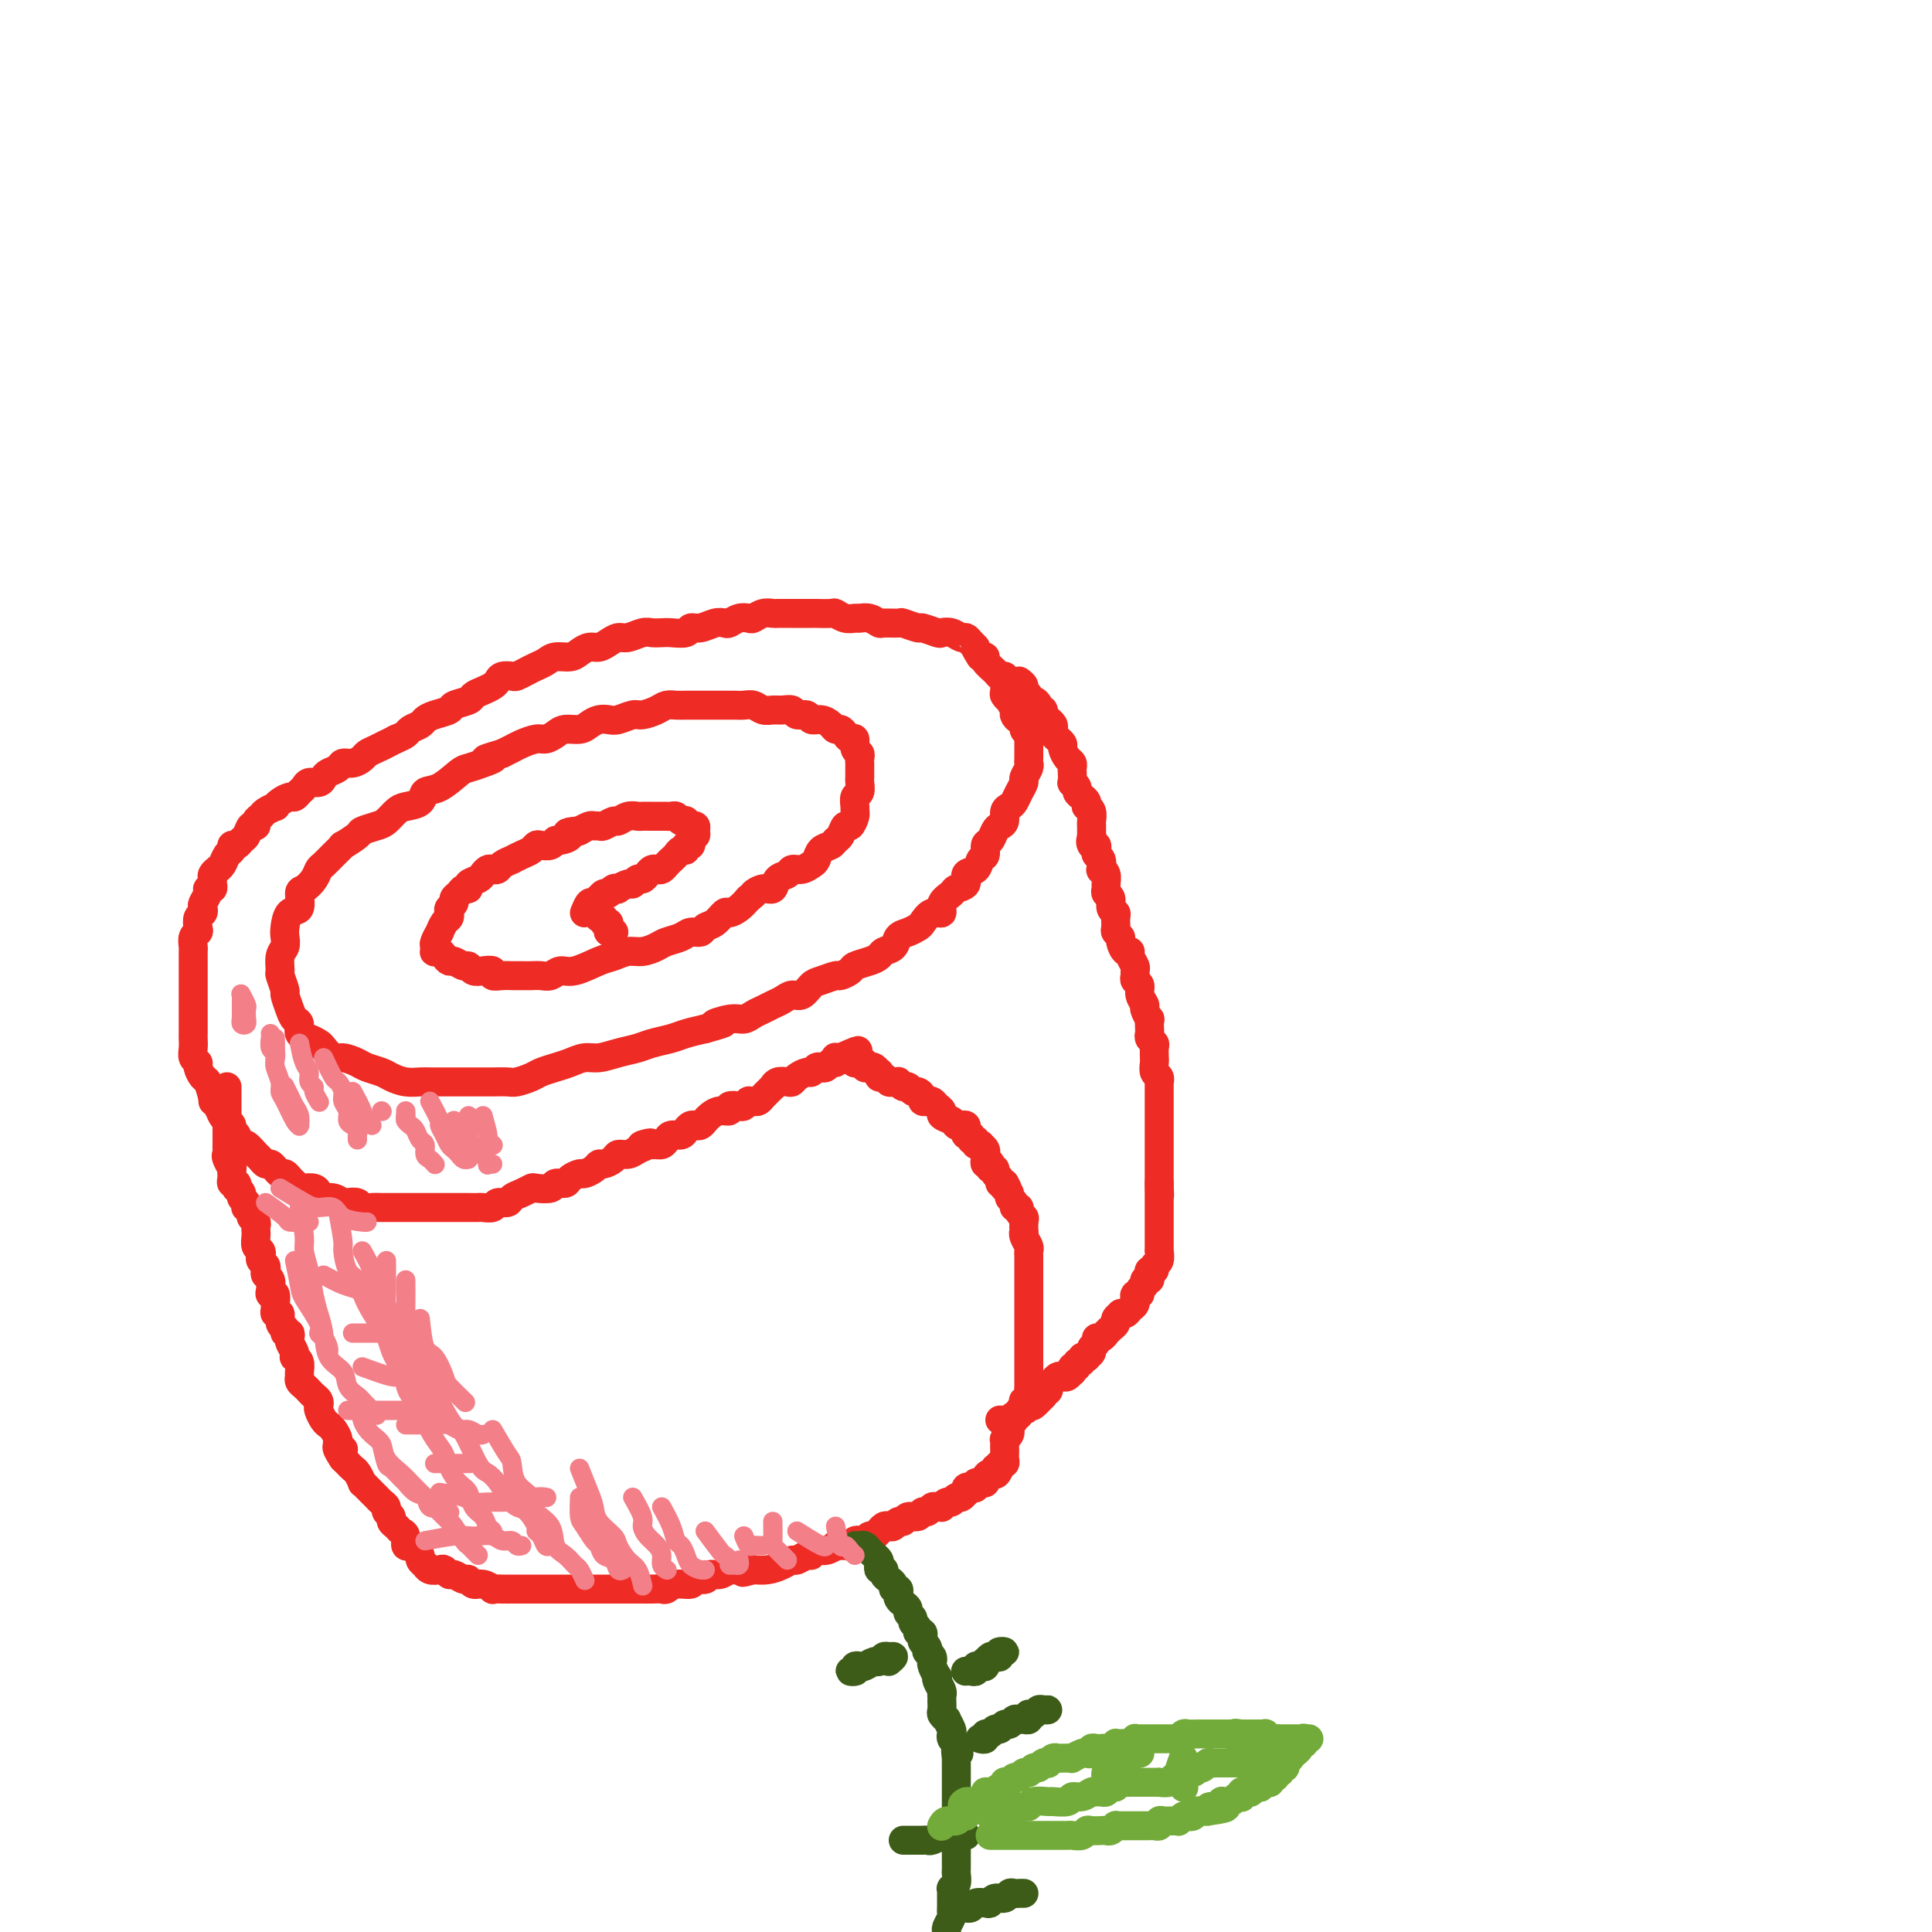 <svg viewBox='0 0 400 400' version='1.1' xmlns='http://www.w3.org/2000/svg' xmlns:xlink='http://www.w3.org/1999/xlink'><g fill='none' stroke='#EE2B24' stroke-width='6' stroke-linecap='round' stroke-linejoin='round'><path d='M121,189c0.339,-0.837 0.679,-1.673 1,-2c0.321,-0.327 0.625,-0.144 1,0c0.375,0.144 0.822,0.250 1,0c0.178,-0.250 0.089,-0.855 0,-1c-0.089,-0.145 -0.177,0.171 0,0c0.177,-0.171 0.620,-0.829 1,-1c0.380,-0.171 0.697,0.146 1,0c0.303,-0.146 0.592,-0.756 1,-1c0.408,-0.244 0.935,-0.122 1,0c0.065,0.122 -0.334,0.244 0,0c0.334,-0.244 1.399,-0.853 2,-1c0.601,-0.147 0.738,0.167 1,0c0.262,-0.167 0.647,-0.815 1,-1c0.353,-0.185 0.672,0.095 1,0c0.328,-0.095 0.665,-0.564 1,-1c0.335,-0.436 0.667,-0.838 1,-1c0.333,-0.162 0.667,-0.085 1,0c0.333,0.085 0.666,0.176 1,0c0.334,-0.176 0.668,-0.621 1,-1c0.332,-0.379 0.662,-0.694 1,-1c0.338,-0.306 0.683,-0.603 1,-1c0.317,-0.397 0.606,-0.894 1,-1c0.394,-0.106 0.894,0.179 1,0c0.106,-0.179 -0.182,-0.821 0,-1c0.182,-0.179 0.835,0.106 1,0c0.165,-0.106 -0.156,-0.603 0,-1c0.156,-0.397 0.789,-0.694 1,-1c0.211,-0.306 0.000,-0.622 0,-1c-0.000,-0.378 0.211,-0.820 0,-1c-0.211,-0.180 -0.844,-0.100 -1,0c-0.156,0.100 0.165,0.219 0,0c-0.165,-0.219 -0.818,-0.777 -1,-1c-0.182,-0.223 0.106,-0.112 0,0c-0.106,0.112 -0.605,0.226 -1,0c-0.395,-0.226 -0.686,-0.793 -1,-1c-0.314,-0.207 -0.651,-0.056 -1,0c-0.349,0.056 -0.709,0.015 -1,0c-0.291,-0.015 -0.515,-0.005 -1,0c-0.485,0.005 -1.233,0.005 -2,0c-0.767,-0.005 -1.552,-0.017 -2,0c-0.448,0.017 -0.558,0.061 -1,0c-0.442,-0.061 -1.218,-0.227 -2,0c-0.782,0.227 -1.572,0.846 -2,1c-0.428,0.154 -0.495,-0.156 -1,0c-0.505,0.156 -1.449,0.777 -2,1c-0.551,0.223 -0.708,0.046 -1,0c-0.292,-0.046 -0.717,0.039 -1,0c-0.283,-0.039 -0.422,-0.203 -1,0c-0.578,0.203 -1.594,0.772 -2,1c-0.406,0.228 -0.203,0.114 0,0'/><path d='M120,172c-4.058,0.316 -2.204,0.607 -2,1c0.204,0.393 -1.241,0.889 -2,1c-0.759,0.111 -0.833,-0.163 -1,0c-0.167,0.163 -0.428,0.764 -1,1c-0.572,0.236 -1.454,0.106 -2,0c-0.546,-0.106 -0.757,-0.187 -1,0c-0.243,0.187 -0.517,0.641 -1,1c-0.483,0.359 -1.176,0.622 -2,1c-0.824,0.378 -1.779,0.872 -2,1c-0.221,0.128 0.292,-0.110 0,0c-0.292,0.110 -1.388,0.568 -2,1c-0.612,0.432 -0.740,0.837 -1,1c-0.260,0.163 -0.652,0.085 -1,0c-0.348,-0.085 -0.653,-0.176 -1,0c-0.347,0.176 -0.737,0.621 -1,1c-0.263,0.379 -0.399,0.693 -1,1c-0.601,0.307 -1.668,0.607 -2,1c-0.332,0.393 0.070,0.879 0,1c-0.070,0.121 -0.611,-0.122 -1,0c-0.389,0.122 -0.626,0.610 -1,1c-0.374,0.390 -0.884,0.682 -1,1c-0.116,0.318 0.162,0.661 0,1c-0.162,0.339 -0.766,0.673 -1,1c-0.234,0.327 -0.100,0.646 0,1c0.100,0.354 0.167,0.743 0,1c-0.167,0.257 -0.567,0.383 -1,1c-0.433,0.617 -0.901,1.724 -1,2c-0.099,0.276 0.169,-0.280 0,0c-0.169,0.280 -0.774,1.395 -1,2c-0.226,0.605 -0.072,0.701 0,1c0.072,0.299 0.061,0.802 0,1c-0.061,0.198 -0.172,0.090 0,0c0.172,-0.090 0.627,-0.164 1,0c0.373,0.164 0.663,0.565 1,1c0.337,0.435 0.719,0.905 1,1c0.281,0.095 0.459,-0.184 1,0c0.541,0.184 1.445,0.833 2,1c0.555,0.167 0.760,-0.148 1,0c0.240,0.148 0.515,0.758 1,1c0.485,0.242 1.182,0.118 2,0c0.818,-0.118 1.759,-0.228 2,0c0.241,0.228 -0.217,0.793 0,1c0.217,0.207 1.108,0.056 2,0c0.892,-0.056 1.786,-0.015 2,0c0.214,0.015 -0.252,0.005 0,0c0.252,-0.005 1.222,-0.006 2,0c0.778,0.006 1.364,0.017 2,0c0.636,-0.017 1.322,-0.064 2,0c0.678,0.064 1.350,0.239 2,0c0.650,-0.239 1.279,-0.891 2,-1c0.721,-0.109 1.533,0.325 3,0c1.467,-0.325 3.590,-1.411 5,-2c1.410,-0.589 2.106,-0.683 3,-1c0.894,-0.317 1.987,-0.858 3,-1c1.013,-0.142 1.948,0.116 3,0c1.052,-0.116 2.222,-0.604 3,-1c0.778,-0.396 1.163,-0.698 2,-1c0.837,-0.302 2.125,-0.605 3,-1c0.875,-0.395 1.338,-0.884 2,-1c0.662,-0.116 1.525,0.141 2,0c0.475,-0.141 0.564,-0.681 1,-1c0.436,-0.319 1.219,-0.417 2,-1c0.781,-0.583 1.560,-1.651 2,-2c0.440,-0.349 0.542,0.021 1,0c0.458,-0.021 1.274,-0.435 2,-1c0.726,-0.565 1.363,-1.283 2,-2'/><path d='M155,186c1.682,-1.241 0.889,-0.843 1,-1c0.111,-0.157 1.128,-0.869 2,-1c0.872,-0.131 1.598,0.320 2,0c0.402,-0.320 0.478,-1.409 1,-2c0.522,-0.591 1.488,-0.682 2,-1c0.512,-0.318 0.570,-0.863 1,-1c0.430,-0.137 1.232,0.132 2,0c0.768,-0.132 1.501,-0.666 2,-1c0.499,-0.334 0.764,-0.469 1,-1c0.236,-0.531 0.445,-1.457 1,-2c0.555,-0.543 1.458,-0.704 2,-1c0.542,-0.296 0.723,-0.727 1,-1c0.277,-0.273 0.648,-0.388 1,-1c0.352,-0.612 0.683,-1.721 1,-2c0.317,-0.279 0.620,0.272 1,0c0.380,-0.272 0.838,-1.367 1,-2c0.162,-0.633 0.029,-0.803 0,-1c-0.029,-0.197 0.045,-0.420 0,-1c-0.045,-0.580 -0.208,-1.517 0,-2c0.208,-0.483 0.788,-0.510 1,-1c0.212,-0.490 0.057,-1.441 0,-2c-0.057,-0.559 -0.016,-0.727 0,-1c0.016,-0.273 0.005,-0.651 0,-1c-0.005,-0.349 -0.005,-0.670 0,-1c0.005,-0.330 0.016,-0.671 0,-1c-0.016,-0.329 -0.060,-0.648 0,-1c0.060,-0.352 0.223,-0.738 0,-1c-0.223,-0.262 -0.833,-0.400 -1,-1c-0.167,-0.600 0.110,-1.663 0,-2c-0.110,-0.337 -0.606,0.051 -1,0c-0.394,-0.051 -0.686,-0.539 -1,-1c-0.314,-0.461 -0.652,-0.893 -1,-1c-0.348,-0.107 -0.708,0.111 -1,0c-0.292,-0.111 -0.516,-0.550 -1,-1c-0.484,-0.450 -1.228,-0.909 -2,-1c-0.772,-0.091 -1.572,0.186 -2,0c-0.428,-0.186 -0.485,-0.835 -1,-1c-0.515,-0.165 -1.489,0.153 -2,0c-0.511,-0.153 -0.560,-0.777 -1,-1c-0.440,-0.223 -1.273,-0.046 -2,0c-0.727,0.046 -1.350,-0.040 -2,0c-0.650,0.040 -1.329,0.207 -2,0c-0.671,-0.207 -1.334,-0.788 -2,-1c-0.666,-0.212 -1.333,-0.057 -2,0c-0.667,0.057 -1.333,0.015 -2,0c-0.667,-0.015 -1.333,-0.004 -2,0c-0.667,0.004 -1.333,0.001 -2,0c-0.667,-0.001 -1.334,-0.001 -2,0c-0.666,0.001 -1.332,0.003 -2,0c-0.668,-0.003 -1.338,-0.011 -2,0c-0.662,0.011 -1.317,0.040 -2,0c-0.683,-0.040 -1.394,-0.151 -2,0c-0.606,0.151 -1.107,0.562 -2,1c-0.893,0.438 -2.179,0.901 -3,1c-0.821,0.099 -1.179,-0.167 -2,0c-0.821,0.167 -2.106,0.767 -3,1c-0.894,0.233 -1.398,0.100 -2,0c-0.602,-0.100 -1.302,-0.168 -2,0c-0.698,0.168 -1.395,0.571 -2,1c-0.605,0.429 -1.120,0.885 -2,1c-0.880,0.115 -2.126,-0.110 -3,0c-0.874,0.110 -1.375,0.554 -2,1c-0.625,0.446 -1.375,0.893 -2,1c-0.625,0.107 -1.126,-0.126 -2,0c-0.874,0.126 -2.120,0.611 -3,1c-0.880,0.389 -1.394,0.683 -2,1c-0.606,0.317 -1.303,0.659 -2,1'/><path d='M104,156c-5.945,1.728 -2.806,1.048 -2,1c0.806,-0.048 -0.719,0.535 -2,1c-1.281,0.465 -2.316,0.811 -3,1c-0.684,0.189 -1.016,0.222 -2,1c-0.984,0.778 -2.620,2.301 -4,3c-1.380,0.699 -2.506,0.572 -3,1c-0.494,0.428 -0.358,1.410 -1,2c-0.642,0.590 -2.064,0.788 -3,1c-0.936,0.212 -1.386,0.437 -2,1c-0.614,0.563 -1.392,1.465 -2,2c-0.608,0.535 -1.047,0.702 -2,1c-0.953,0.298 -2.419,0.727 -3,1c-0.581,0.273 -0.278,0.392 -1,1c-0.722,0.608 -2.470,1.706 -3,2c-0.530,0.294 0.157,-0.217 0,0c-0.157,0.217 -1.159,1.162 -2,2c-0.841,0.838 -1.522,1.570 -2,2c-0.478,0.430 -0.753,0.557 -1,1c-0.247,0.443 -0.465,1.202 -1,2c-0.535,0.798 -1.387,1.635 -2,2c-0.613,0.365 -0.988,0.258 -1,1c-0.012,0.742 0.337,2.335 0,3c-0.337,0.665 -1.362,0.403 -2,1c-0.638,0.597 -0.889,2.052 -1,3c-0.111,0.948 -0.083,1.390 0,2c0.083,0.610 0.223,1.390 0,2c-0.223,0.610 -0.807,1.051 -1,2c-0.193,0.949 0.004,2.407 0,3c-0.004,0.593 -0.209,0.320 0,1c0.209,0.680 0.831,2.314 1,3c0.169,0.686 -0.114,0.425 0,1c0.114,0.575 0.625,1.985 1,3c0.375,1.015 0.615,1.634 1,2c0.385,0.366 0.914,0.478 1,1c0.086,0.522 -0.272,1.454 0,2c0.272,0.546 1.174,0.706 2,1c0.826,0.294 1.576,0.723 2,1c0.424,0.277 0.521,0.403 1,1c0.479,0.597 1.340,1.666 2,2c0.660,0.334 1.121,-0.065 2,0c0.879,0.065 2.178,0.596 3,1c0.822,0.404 1.169,0.683 2,1c0.831,0.317 2.147,0.673 3,1c0.853,0.327 1.242,0.623 2,1c0.758,0.377 1.884,0.833 3,1c1.116,0.167 2.223,0.045 3,0c0.777,-0.045 1.223,-0.012 2,0c0.777,0.012 1.884,0.003 3,0c1.116,-0.003 2.243,-0.001 3,0c0.757,0.001 1.146,0.001 2,0c0.854,-0.001 2.172,-0.003 3,0c0.828,0.003 1.166,0.012 2,0c0.834,-0.012 2.166,-0.045 3,0c0.834,0.045 1.171,0.167 2,0c0.829,-0.167 2.151,-0.623 3,-1c0.849,-0.377 1.227,-0.675 2,-1c0.773,-0.325 1.942,-0.679 3,-1c1.058,-0.321 2.006,-0.611 3,-1c0.994,-0.389 2.036,-0.878 3,-1c0.964,-0.122 1.851,0.122 3,0c1.149,-0.122 2.561,-0.610 4,-1c1.439,-0.390 2.905,-0.682 4,-1c1.095,-0.318 1.819,-0.663 3,-1c1.181,-0.337 2.818,-0.668 4,-1c1.182,-0.332 1.909,-0.666 3,-1c1.091,-0.334 2.545,-0.667 4,-1'/><path d='M146,213c6.656,-1.864 2.794,-1.024 2,-1c-0.794,0.024 1.478,-0.767 3,-1c1.522,-0.233 2.295,0.093 3,0c0.705,-0.093 1.344,-0.603 2,-1c0.656,-0.397 1.330,-0.679 2,-1c0.670,-0.321 1.334,-0.681 2,-1c0.666,-0.319 1.332,-0.596 2,-1c0.668,-0.404 1.339,-0.935 2,-1c0.661,-0.065 1.314,0.337 2,0c0.686,-0.337 1.406,-1.414 2,-2c0.594,-0.586 1.060,-0.682 2,-1c0.940,-0.318 2.352,-0.859 3,-1c0.648,-0.141 0.531,0.117 1,0c0.469,-0.117 1.525,-0.609 2,-1c0.475,-0.391 0.369,-0.681 1,-1c0.631,-0.319 2.000,-0.667 3,-1c1.000,-0.333 1.633,-0.653 2,-1c0.367,-0.347 0.469,-0.723 1,-1c0.531,-0.277 1.489,-0.454 2,-1c0.511,-0.546 0.573,-1.461 1,-2c0.427,-0.539 1.219,-0.703 2,-1c0.781,-0.297 1.552,-0.726 2,-1c0.448,-0.274 0.572,-0.392 1,-1c0.428,-0.608 1.160,-1.707 2,-2c0.840,-0.293 1.788,0.221 2,0c0.212,-0.221 -0.313,-1.177 0,-2c0.313,-0.823 1.464,-1.515 2,-2c0.536,-0.485 0.458,-0.764 1,-1c0.542,-0.236 1.704,-0.429 2,-1c0.296,-0.571 -0.275,-1.519 0,-2c0.275,-0.481 1.397,-0.495 2,-1c0.603,-0.505 0.686,-1.501 1,-2c0.314,-0.499 0.857,-0.501 1,-1c0.143,-0.499 -0.115,-1.495 0,-2c0.115,-0.505 0.605,-0.520 1,-1c0.395,-0.480 0.697,-1.424 1,-2c0.303,-0.576 0.606,-0.784 1,-1c0.394,-0.216 0.879,-0.442 1,-1c0.121,-0.558 -0.121,-1.449 0,-2c0.121,-0.551 0.606,-0.762 1,-1c0.394,-0.238 0.698,-0.501 1,-1c0.302,-0.499 0.603,-1.233 1,-2c0.397,-0.767 0.891,-1.567 1,-2c0.109,-0.433 -0.167,-0.500 0,-1c0.167,-0.500 0.777,-1.434 1,-2c0.223,-0.566 0.060,-0.764 0,-1c-0.060,-0.236 -0.015,-0.512 0,-1c0.015,-0.488 0.000,-1.190 0,-2c-0.000,-0.810 0.015,-1.727 0,-2c-0.015,-0.273 -0.059,0.100 0,0c0.059,-0.100 0.222,-0.671 0,-1c-0.222,-0.329 -0.829,-0.416 -1,-1c-0.171,-0.584 0.094,-1.667 0,-2c-0.094,-0.333 -0.546,0.083 -1,0c-0.454,-0.083 -0.910,-0.667 -1,-1c-0.090,-0.333 0.186,-0.417 0,-1c-0.186,-0.583 -0.835,-1.665 -1,-2c-0.165,-0.335 0.153,0.078 0,0c-0.153,-0.078 -0.776,-0.647 -1,-1c-0.224,-0.353 -0.048,-0.489 0,-1c0.048,-0.511 -0.033,-1.397 0,-2c0.033,-0.603 0.181,-0.922 0,-1c-0.181,-0.078 -0.692,0.084 -1,0c-0.308,-0.084 -0.412,-0.414 -1,-1c-0.588,-0.586 -1.658,-1.427 -2,-2c-0.342,-0.573 0.045,-0.878 0,-1c-0.045,-0.122 -0.523,-0.061 -1,0'/><path d='M203,136c-1.572,-2.421 -1.001,-1.973 -1,-2c0.001,-0.027 -0.567,-0.529 -1,-1c-0.433,-0.471 -0.730,-0.910 -1,-1c-0.270,-0.090 -0.514,0.168 -1,0c-0.486,-0.168 -1.213,-0.762 -2,-1c-0.787,-0.238 -1.633,-0.120 -2,0c-0.367,0.120 -0.253,0.243 -1,0c-0.747,-0.243 -2.354,-0.850 -3,-1c-0.646,-0.150 -0.329,0.157 -1,0c-0.671,-0.157 -2.329,-0.778 -3,-1c-0.671,-0.222 -0.355,-0.045 -1,0c-0.645,0.045 -2.252,-0.041 -3,0c-0.748,0.041 -0.637,0.208 -1,0c-0.363,-0.208 -1.201,-0.792 -2,-1c-0.799,-0.208 -1.560,-0.042 -2,0c-0.440,0.042 -0.560,-0.041 -1,0c-0.440,0.041 -1.201,0.207 -2,0c-0.799,-0.207 -1.637,-0.788 -2,-1c-0.363,-0.212 -0.252,-0.057 -1,0c-0.748,0.057 -2.355,0.015 -3,0c-0.645,-0.015 -0.329,-0.004 -1,0c-0.671,0.004 -2.329,0.000 -3,0c-0.671,-0.000 -0.355,0.004 -1,0c-0.645,-0.004 -2.252,-0.015 -3,0c-0.748,0.015 -0.637,0.056 -1,0c-0.363,-0.056 -1.200,-0.207 -2,0c-0.800,0.207 -1.562,0.774 -2,1c-0.438,0.226 -0.553,0.112 -1,0c-0.447,-0.112 -1.225,-0.222 -2,0c-0.775,0.222 -1.546,0.776 -2,1c-0.454,0.224 -0.592,0.116 -1,0c-0.408,-0.116 -1.086,-0.241 -2,0c-0.914,0.241 -2.065,0.849 -3,1c-0.935,0.151 -1.654,-0.155 -2,0c-0.346,0.155 -0.318,0.773 -1,1c-0.682,0.227 -2.073,0.065 -3,0c-0.927,-0.065 -1.389,-0.032 -2,0c-0.611,0.032 -1.371,0.064 -2,0c-0.629,-0.064 -1.127,-0.223 -2,0c-0.873,0.223 -2.121,0.830 -3,1c-0.879,0.170 -1.391,-0.095 -2,0c-0.609,0.095 -1.317,0.551 -2,1c-0.683,0.449 -1.341,0.890 -2,1c-0.659,0.110 -1.317,-0.111 -2,0c-0.683,0.111 -1.390,0.555 -2,1c-0.610,0.445 -1.122,0.893 -2,1c-0.878,0.107 -2.123,-0.125 -3,0c-0.877,0.125 -1.386,0.608 -2,1c-0.614,0.392 -1.334,0.693 -2,1c-0.666,0.307 -1.278,0.621 -2,1c-0.722,0.379 -1.555,0.822 -2,1c-0.445,0.178 -0.503,0.089 -1,0c-0.497,-0.089 -1.433,-0.179 -2,0c-0.567,0.179 -0.766,0.625 -1,1c-0.234,0.375 -0.505,0.678 -1,1c-0.495,0.322 -1.216,0.664 -2,1c-0.784,0.336 -1.631,0.667 -2,1c-0.369,0.333 -0.260,0.666 -1,1c-0.740,0.334 -2.330,0.667 -3,1c-0.670,0.333 -0.421,0.667 -1,1c-0.579,0.333 -1.986,0.667 -3,1c-1.014,0.333 -1.636,0.667 -2,1c-0.364,0.333 -0.469,0.667 -1,1c-0.531,0.333 -1.489,0.667 -2,1c-0.511,0.333 -0.575,0.667 -1,1c-0.425,0.333 -1.213,0.667 -2,1'/><path d='M82,153c-5.467,2.809 -2.633,1.331 -2,1c0.633,-0.331 -0.934,0.485 -2,1c-1.066,0.515 -1.633,0.729 -2,1c-0.367,0.271 -0.536,0.597 -1,1c-0.464,0.403 -1.224,0.881 -2,1c-0.776,0.119 -1.569,-0.122 -2,0c-0.431,0.122 -0.500,0.606 -1,1c-0.500,0.394 -1.429,0.697 -2,1c-0.571,0.303 -0.783,0.606 -1,1c-0.217,0.394 -0.440,0.880 -1,1c-0.560,0.120 -1.459,-0.126 -2,0c-0.541,0.126 -0.726,0.625 -1,1c-0.274,0.375 -0.638,0.626 -1,1c-0.362,0.374 -0.722,0.870 -1,1c-0.278,0.130 -0.474,-0.106 -1,0c-0.526,0.106 -1.384,0.553 -2,1c-0.616,0.447 -0.992,0.893 -1,1c-0.008,0.107 0.353,-0.125 0,0c-0.353,0.125 -1.418,0.606 -2,1c-0.582,0.394 -0.681,0.701 -1,1c-0.319,0.299 -0.859,0.591 -1,1c-0.141,0.409 0.117,0.937 0,1c-0.117,0.063 -0.610,-0.338 -1,0c-0.390,0.338 -0.678,1.414 -1,2c-0.322,0.586 -0.678,0.681 -1,1c-0.322,0.319 -0.611,0.863 -1,1c-0.389,0.137 -0.879,-0.131 -1,0c-0.121,0.131 0.126,0.661 0,1c-0.126,0.339 -0.626,0.486 -1,1c-0.374,0.514 -0.622,1.395 -1,2c-0.378,0.605 -0.886,0.935 -1,1c-0.114,0.065 0.167,-0.136 0,0c-0.167,0.136 -0.781,0.610 -1,1c-0.219,0.390 -0.044,0.695 0,1c0.044,0.305 -0.045,0.610 0,1c0.045,0.390 0.222,0.864 0,1c-0.222,0.136 -0.843,-0.065 -1,0c-0.157,0.065 0.150,0.398 0,1c-0.150,0.602 -0.759,1.474 -1,2c-0.241,0.526 -0.116,0.704 0,1c0.116,0.296 0.224,0.708 0,1c-0.224,0.292 -0.778,0.463 -1,1c-0.222,0.537 -0.112,1.439 0,2c0.112,0.561 0.226,0.779 0,1c-0.226,0.221 -0.793,0.443 -1,1c-0.207,0.557 -0.056,1.449 0,2c0.056,0.551 0.015,0.762 0,1c-0.015,0.238 -0.004,0.502 0,1c0.004,0.498 0.001,1.231 0,2c-0.001,0.769 -0.000,1.574 0,2c0.000,0.426 0.000,0.471 0,1c-0.000,0.529 -0.000,1.541 0,2c0.000,0.459 0.000,0.365 0,1c-0.000,0.635 -0.000,2.001 0,3c0.000,0.999 0.000,1.632 0,2c-0.000,0.368 -0.001,0.469 0,1c0.001,0.531 0.004,1.490 0,2c-0.004,0.510 -0.016,0.569 0,1c0.016,0.431 0.060,1.233 0,2c-0.060,0.767 -0.223,1.499 0,2c0.223,0.501 0.833,0.769 1,1c0.167,0.231 -0.110,0.423 0,1c0.110,0.577 0.607,1.540 1,2c0.393,0.460 0.684,0.417 1,1c0.316,0.583 0.658,1.791 1,3'/><path d='M44,227c0.571,1.433 -0.001,1.014 0,1c0.001,-0.014 0.573,0.377 1,1c0.427,0.623 0.707,1.476 1,2c0.293,0.524 0.600,0.717 1,1c0.400,0.283 0.895,0.654 1,1c0.105,0.346 -0.180,0.665 0,1c0.180,0.335 0.826,0.685 1,1c0.174,0.315 -0.122,0.595 0,1c0.122,0.405 0.663,0.936 1,1c0.337,0.064 0.472,-0.337 1,0c0.528,0.337 1.451,1.414 2,2c0.549,0.586 0.724,0.683 1,1c0.276,0.317 0.651,0.855 1,1c0.349,0.145 0.671,-0.102 1,0c0.329,0.102 0.665,0.552 1,1c0.335,0.448 0.667,0.894 1,1c0.333,0.106 0.666,-0.129 1,0c0.334,0.129 0.671,0.622 1,1c0.329,0.378 0.652,0.640 1,1c0.348,0.360 0.723,0.819 1,1c0.277,0.181 0.458,0.086 1,0c0.542,-0.086 1.445,-0.163 2,0c0.555,0.163 0.764,0.566 1,1c0.236,0.434 0.501,0.900 1,1c0.499,0.100 1.232,-0.166 2,0c0.768,0.166 1.570,0.762 2,1c0.430,0.238 0.486,0.116 1,0c0.514,-0.116 1.486,-0.227 2,0c0.514,0.227 0.572,0.793 1,1c0.428,0.207 1.227,0.055 2,0c0.773,-0.055 1.520,-0.015 2,0c0.480,0.015 0.692,0.004 1,0c0.308,-0.004 0.711,-0.001 1,0c0.289,0.001 0.463,0.000 1,0c0.537,-0.000 1.439,-0.000 2,0c0.561,0.000 0.783,0.000 1,0c0.217,-0.000 0.429,-0.000 1,0c0.571,0.000 1.500,-0.000 2,0c0.500,0.000 0.572,0.000 1,0c0.428,-0.000 1.213,-0.000 2,0c0.787,0.000 1.577,0.000 2,0c0.423,-0.000 0.479,-0.000 1,0c0.521,0.000 1.506,0.001 2,0c0.494,-0.001 0.499,-0.004 1,0c0.501,0.004 1.500,0.016 2,0c0.500,-0.016 0.500,-0.060 1,0c0.500,0.060 1.498,0.223 2,0c0.502,-0.223 0.506,-0.834 1,-1c0.494,-0.166 1.478,0.113 2,0c0.522,-0.113 0.581,-0.618 1,-1c0.419,-0.382 1.196,-0.642 2,-1c0.804,-0.358 1.634,-0.813 2,-1c0.366,-0.187 0.268,-0.105 1,0c0.732,0.105 2.294,0.234 3,0c0.706,-0.234 0.555,-0.833 1,-1c0.445,-0.167 1.485,0.096 2,0c0.515,-0.096 0.505,-0.552 1,-1c0.495,-0.448 1.493,-0.890 2,-1c0.507,-0.110 0.521,0.111 1,0c0.479,-0.111 1.423,-0.556 2,-1c0.577,-0.444 0.787,-0.889 1,-1c0.213,-0.111 0.427,0.111 1,0c0.573,-0.111 1.504,-0.556 2,-1c0.496,-0.444 0.557,-0.889 1,-1c0.443,-0.111 1.270,0.111 2,0c0.730,-0.111 1.365,-0.556 2,-1'/><path d='M132,238c5.084,-2.080 1.795,-1.279 1,-1c-0.795,0.279 0.904,0.037 2,0c1.096,-0.037 1.589,0.131 2,0c0.411,-0.131 0.740,-0.561 1,-1c0.260,-0.439 0.451,-0.888 1,-1c0.549,-0.112 1.456,0.115 2,0c0.544,-0.115 0.723,-0.570 1,-1c0.277,-0.430 0.651,-0.836 1,-1c0.349,-0.164 0.673,-0.086 1,0c0.327,0.086 0.656,0.182 1,0c0.344,-0.182 0.703,-0.641 1,-1c0.297,-0.359 0.531,-0.618 1,-1c0.469,-0.382 1.172,-0.886 2,-1c0.828,-0.114 1.781,0.162 2,0c0.219,-0.162 -0.296,-0.761 0,-1c0.296,-0.239 1.403,-0.117 2,0c0.597,0.117 0.685,0.228 1,0c0.315,-0.228 0.858,-0.796 1,-1c0.142,-0.204 -0.117,-0.043 0,0c0.117,0.043 0.610,-0.031 1,0c0.390,0.031 0.678,0.167 1,0c0.322,-0.167 0.677,-0.637 1,-1c0.323,-0.363 0.615,-0.619 1,-1c0.385,-0.381 0.863,-0.886 1,-1c0.137,-0.114 -0.066,0.163 0,0c0.066,-0.163 0.403,-0.766 1,-1c0.597,-0.234 1.455,-0.100 2,0c0.545,0.100 0.776,0.167 1,0c0.224,-0.167 0.441,-0.567 1,-1c0.559,-0.433 1.459,-0.900 2,-1c0.541,-0.100 0.722,0.165 1,0c0.278,-0.165 0.653,-0.761 1,-1c0.347,-0.239 0.668,-0.120 1,0c0.332,0.120 0.677,0.242 1,0c0.323,-0.242 0.625,-0.849 1,-1c0.375,-0.151 0.822,0.156 1,0c0.178,-0.156 0.086,-0.773 0,-1c-0.086,-0.227 -0.168,-0.065 0,0c0.168,0.065 0.584,0.032 1,0'/><path d='M174,219c6.679,-2.944 2.377,-0.803 1,0c-1.377,0.803 0.170,0.268 1,0c0.830,-0.268 0.944,-0.269 1,0c0.056,0.269 0.053,0.808 0,1c-0.053,0.192 -0.155,0.038 0,0c0.155,-0.038 0.566,0.041 1,0c0.434,-0.041 0.891,-0.203 1,0c0.109,0.203 -0.128,0.771 0,1c0.128,0.229 0.622,0.118 1,0c0.378,-0.118 0.640,-0.243 1,0c0.360,0.243 0.817,0.853 1,1c0.183,0.147 0.090,-0.171 0,0c-0.090,0.171 -0.178,0.831 0,1c0.178,0.169 0.621,-0.152 1,0c0.379,0.152 0.693,0.777 1,1c0.307,0.223 0.607,0.045 1,0c0.393,-0.045 0.879,0.045 1,0c0.121,-0.045 -0.123,-0.223 0,0c0.123,0.223 0.611,0.847 1,1c0.389,0.153 0.678,-0.166 1,0c0.322,0.166 0.678,0.815 1,1c0.322,0.185 0.611,-0.095 1,0c0.389,0.095 0.877,0.564 1,1c0.123,0.436 -0.121,0.838 0,1c0.121,0.162 0.605,0.085 1,0c0.395,-0.085 0.701,-0.178 1,0c0.299,0.178 0.591,0.626 1,1c0.409,0.374 0.935,0.675 1,1c0.065,0.325 -0.333,0.675 0,1c0.333,0.325 1.396,0.626 2,1c0.604,0.374 0.749,0.822 1,1c0.251,0.178 0.607,0.085 1,0c0.393,-0.085 0.822,-0.162 1,0c0.178,0.162 0.104,0.564 0,1c-0.104,0.436 -0.239,0.905 0,1c0.239,0.095 0.853,-0.185 1,0c0.147,0.185 -0.172,0.833 0,1c0.172,0.167 0.834,-0.149 1,0c0.166,0.149 -0.166,0.762 0,1c0.166,0.238 0.829,0.102 1,0c0.171,-0.102 -0.150,-0.168 0,0c0.150,0.168 0.771,0.571 1,1c0.229,0.429 0.065,0.886 0,1c-0.065,0.114 -0.031,-0.114 0,0c0.031,0.114 0.060,0.570 0,1c-0.060,0.430 -0.208,0.832 0,1c0.208,0.168 0.773,0.101 1,0c0.227,-0.101 0.117,-0.234 0,0c-0.117,0.234 -0.242,0.837 0,1c0.242,0.163 0.852,-0.114 1,0c0.148,0.114 -0.167,0.618 0,1c0.167,0.382 0.814,0.641 1,1c0.186,0.359 -0.090,0.817 0,1c0.090,0.183 0.545,0.092 1,0'/><path d='M208,245c1.233,2.079 0.315,1.278 0,1c-0.315,-0.278 -0.028,-0.033 0,0c0.028,0.033 -0.204,-0.145 0,0c0.204,0.145 0.843,0.612 1,1c0.157,0.388 -0.169,0.695 0,1c0.169,0.305 0.834,0.607 1,1c0.166,0.393 -0.166,0.878 0,1c0.166,0.122 0.829,-0.117 1,0c0.171,0.117 -0.150,0.591 0,1c0.150,0.409 0.771,0.753 1,1c0.229,0.247 0.065,0.399 0,1c-0.065,0.601 -0.032,1.653 0,2c0.032,0.347 0.061,-0.009 0,0c-0.061,0.009 -0.212,0.384 0,1c0.212,0.616 0.789,1.475 1,2c0.211,0.525 0.057,0.718 0,1c-0.057,0.282 -0.015,0.653 0,1c0.015,0.347 0.004,0.671 0,1c-0.004,0.329 -0.001,0.665 0,1c0.001,0.335 0.000,0.671 0,1c-0.000,0.329 -0.000,0.652 0,1c0.000,0.348 0.000,0.722 0,1c-0.000,0.278 -0.000,0.461 0,1c0.000,0.539 0.000,1.435 0,2c-0.000,0.565 -0.000,0.799 0,1c0.000,0.201 0.000,0.368 0,1c-0.000,0.632 -0.000,1.727 0,2c0.000,0.273 0.000,-0.278 0,0c-0.000,0.278 -0.000,1.383 0,2c0.000,0.617 0.000,0.746 0,1c-0.000,0.254 -0.000,0.633 0,1c0.000,0.367 0.000,0.724 0,1c-0.000,0.276 -0.000,0.473 0,1c0.000,0.527 0.000,1.384 0,2c-0.000,0.616 -0.000,0.992 0,1c0.000,0.008 0.000,-0.353 0,0c-0.000,0.353 -0.000,1.418 0,2c0.000,0.582 0.000,0.681 0,1c-0.000,0.319 -0.000,0.859 0,1c0.000,0.141 0.001,-0.117 0,0c-0.001,0.117 -0.004,0.610 0,1c0.004,0.390 0.015,0.679 0,1c-0.015,0.321 -0.054,0.675 0,1c0.054,0.325 0.203,0.620 0,1c-0.203,0.380 -0.757,0.843 -1,1c-0.243,0.157 -0.174,0.006 0,0c0.174,-0.006 0.453,0.131 0,1c-0.453,0.869 -1.637,2.470 -2,3c-0.363,0.530 0.095,-0.012 0,0c-0.095,0.012 -0.743,0.577 -1,1c-0.257,0.423 -0.121,0.705 0,1c0.121,0.295 0.229,0.604 0,1c-0.229,0.396 -0.793,0.880 -1,1c-0.207,0.120 -0.056,-0.123 0,0c0.056,0.123 0.016,0.611 0,1c-0.016,0.389 -0.008,0.678 0,1c0.008,0.322 0.016,0.677 0,1c-0.016,0.323 -0.056,0.612 0,1c0.056,0.388 0.207,0.874 0,1c-0.207,0.126 -0.774,-0.107 -1,0c-0.226,0.107 -0.113,0.553 0,1'/><path d='M207,304c-1.166,2.566 -1.082,0.481 -1,0c0.082,-0.481 0.161,0.642 0,1c-0.161,0.358 -0.564,-0.047 -1,0c-0.436,0.047 -0.905,0.548 -1,1c-0.095,0.452 0.186,0.857 0,1c-0.186,0.143 -0.837,0.025 -1,0c-0.163,-0.025 0.163,0.045 0,0c-0.163,-0.045 -0.814,-0.204 -1,0c-0.186,0.204 0.095,0.772 0,1c-0.095,0.228 -0.564,0.118 -1,0c-0.436,-0.118 -0.838,-0.243 -1,0c-0.162,0.243 -0.085,0.854 0,1c0.085,0.146 0.178,-0.172 0,0c-0.178,0.172 -0.626,0.835 -1,1c-0.374,0.165 -0.674,-0.166 -1,0c-0.326,0.166 -0.679,0.829 -1,1c-0.321,0.171 -0.611,-0.152 -1,0c-0.389,0.152 -0.878,0.777 -1,1c-0.122,0.223 0.122,0.045 0,0c-0.122,-0.045 -0.609,0.045 -1,0c-0.391,-0.045 -0.686,-0.223 -1,0c-0.314,0.223 -0.647,0.848 -1,1c-0.353,0.152 -0.724,-0.171 -1,0c-0.276,0.171 -0.455,0.834 -1,1c-0.545,0.166 -1.455,-0.165 -2,0c-0.545,0.165 -0.723,0.828 -1,1c-0.277,0.172 -0.653,-0.146 -1,0c-0.347,0.146 -0.667,0.756 -1,1c-0.333,0.244 -0.681,0.122 -1,0c-0.319,-0.122 -0.610,-0.244 -1,0c-0.390,0.244 -0.878,0.854 -1,1c-0.122,0.146 0.122,-0.171 0,0c-0.122,0.171 -0.610,0.829 -1,1c-0.390,0.171 -0.682,-0.147 -1,0c-0.318,0.147 -0.661,0.757 -1,1c-0.339,0.243 -0.673,0.118 -1,0c-0.327,-0.118 -0.646,-0.229 -1,0c-0.354,0.229 -0.742,0.797 -1,1c-0.258,0.203 -0.388,0.039 -1,0c-0.612,-0.039 -1.708,0.046 -2,0c-0.292,-0.046 0.221,-0.224 0,0c-0.221,0.224 -1.176,0.849 -2,1c-0.824,0.151 -1.515,-0.170 -2,0c-0.485,0.170 -0.762,0.833 -1,1c-0.238,0.167 -0.437,-0.162 -1,0c-0.563,0.162 -1.491,0.814 -2,1c-0.509,0.186 -0.600,-0.094 -1,0c-0.400,0.094 -1.108,0.564 -2,1c-0.892,0.436 -1.969,0.839 -3,1c-1.031,0.161 -2.015,0.081 -3,0'/><path d='M156,325c-3.986,1.084 -1.452,0.295 -1,0c0.452,-0.295 -1.178,-0.094 -2,0c-0.822,0.094 -0.835,0.082 -1,0c-0.165,-0.082 -0.482,-0.233 -1,0c-0.518,0.233 -1.236,0.851 -2,1c-0.764,0.149 -1.573,-0.171 -2,0c-0.427,0.171 -0.471,0.834 -1,1c-0.529,0.166 -1.541,-0.166 -2,0c-0.459,0.166 -0.363,0.829 -1,1c-0.637,0.171 -2.006,-0.150 -3,0c-0.994,0.150 -1.612,0.772 -2,1c-0.388,0.228 -0.545,0.061 -1,0c-0.455,-0.061 -1.206,-0.016 -2,0c-0.794,0.016 -1.630,0.004 -2,0c-0.370,-0.004 -0.273,-0.001 -1,0c-0.727,0.001 -2.277,0.000 -3,0c-0.723,-0.000 -0.617,-0.000 -1,0c-0.383,0.000 -1.254,0.000 -2,0c-0.746,-0.000 -1.369,-0.000 -2,0c-0.631,0.000 -1.272,0.000 -2,0c-0.728,-0.000 -1.542,-0.000 -2,0c-0.458,0.000 -0.561,0.000 -1,0c-0.439,-0.000 -1.216,0.000 -2,0c-0.784,-0.000 -1.575,-0.000 -2,0c-0.425,0.000 -0.485,0.000 -1,0c-0.515,-0.000 -1.485,-0.000 -2,0c-0.515,0.000 -0.574,0.000 -1,0c-0.426,-0.000 -1.218,-0.000 -2,0c-0.782,0.000 -1.553,0.001 -2,0c-0.447,-0.001 -0.570,-0.004 -1,0c-0.430,0.004 -1.165,0.016 -2,0c-0.835,-0.016 -1.768,-0.061 -2,0c-0.232,0.061 0.237,0.228 0,0c-0.237,-0.228 -1.181,-0.850 -2,-1c-0.819,-0.150 -1.515,0.171 -2,0c-0.485,-0.171 -0.760,-0.834 -1,-1c-0.240,-0.166 -0.445,0.165 -1,0c-0.555,-0.165 -1.462,-0.828 -2,-1c-0.538,-0.172 -0.709,0.146 -1,0c-0.291,-0.146 -0.704,-0.756 -1,-1c-0.296,-0.244 -0.476,-0.121 -1,0c-0.524,0.121 -1.394,0.240 -2,0c-0.606,-0.240 -0.950,-0.837 -1,-1c-0.050,-0.163 0.194,0.110 0,0c-0.194,-0.110 -0.827,-0.602 -1,-1c-0.173,-0.398 0.112,-0.702 0,-1c-0.112,-0.298 -0.622,-0.591 -1,-1c-0.378,-0.409 -0.626,-0.936 -1,-1c-0.374,-0.064 -0.875,0.334 -1,0c-0.125,-0.334 0.125,-1.399 0,-2c-0.125,-0.601 -0.626,-0.738 -1,-1c-0.374,-0.262 -0.621,-0.647 -1,-1c-0.379,-0.353 -0.889,-0.672 -1,-1c-0.111,-0.328 0.178,-0.665 0,-1c-0.178,-0.335 -0.821,-0.667 -1,-1c-0.179,-0.333 0.107,-0.666 0,-1c-0.107,-0.334 -0.607,-0.668 -1,-1c-0.393,-0.332 -0.679,-0.662 -1,-1c-0.321,-0.338 -0.677,-0.686 -1,-1c-0.323,-0.314 -0.611,-0.595 -1,-1c-0.389,-0.405 -0.878,-0.935 -1,-1c-0.122,-0.065 0.122,0.333 0,0c-0.122,-0.333 -0.610,-1.399 -1,-2c-0.390,-0.601 -0.682,-0.739 -1,-1c-0.318,-0.261 -0.662,-0.646 -1,-1c-0.338,-0.354 -0.669,-0.677 -1,-1'/><path d='M71,302c-2.566,-3.804 -0.480,-2.315 0,-2c0.480,0.315 -0.645,-0.545 -1,-1c-0.355,-0.455 0.059,-0.507 0,-1c-0.059,-0.493 -0.590,-1.427 -1,-2c-0.410,-0.573 -0.697,-0.783 -1,-1c-0.303,-0.217 -0.620,-0.439 -1,-1c-0.380,-0.561 -0.823,-1.460 -1,-2c-0.177,-0.540 -0.089,-0.722 0,-1c0.089,-0.278 0.178,-0.652 0,-1c-0.178,-0.348 -0.622,-0.671 -1,-1c-0.378,-0.329 -0.690,-0.665 -1,-1c-0.310,-0.335 -0.618,-0.671 -1,-1c-0.382,-0.329 -0.838,-0.652 -1,-1c-0.162,-0.348 -0.030,-0.720 0,-1c0.030,-0.280 -0.044,-0.469 0,-1c0.044,-0.531 0.204,-1.403 0,-2c-0.204,-0.597 -0.773,-0.919 -1,-1c-0.227,-0.081 -0.112,0.079 0,0c0.112,-0.079 0.222,-0.399 0,-1c-0.222,-0.601 -0.776,-1.485 -1,-2c-0.224,-0.515 -0.117,-0.662 0,-1c0.117,-0.338 0.242,-0.869 0,-1c-0.242,-0.131 -0.853,0.138 -1,0c-0.147,-0.138 0.171,-0.681 0,-1c-0.171,-0.319 -0.831,-0.413 -1,-1c-0.169,-0.587 0.152,-1.668 0,-2c-0.152,-0.332 -0.776,0.083 -1,0c-0.224,-0.083 -0.046,-0.665 0,-1c0.046,-0.335 -0.039,-0.422 0,-1c0.039,-0.578 0.203,-1.646 0,-2c-0.203,-0.354 -0.773,0.007 -1,0c-0.227,-0.007 -0.112,-0.383 0,-1c0.112,-0.617 0.223,-1.475 0,-2c-0.223,-0.525 -0.778,-0.718 -1,-1c-0.222,-0.282 -0.111,-0.653 0,-1c0.111,-0.347 0.222,-0.669 0,-1c-0.222,-0.331 -0.777,-0.669 -1,-1c-0.223,-0.331 -0.112,-0.653 0,-1c0.112,-0.347 0.226,-0.719 0,-1c-0.226,-0.281 -0.793,-0.471 -1,-1c-0.207,-0.529 -0.054,-1.399 0,-2c0.054,-0.601 0.011,-0.935 0,-1c-0.011,-0.065 0.012,0.137 0,0c-0.012,-0.137 -0.060,-0.615 0,-1c0.060,-0.385 0.226,-0.677 0,-1c-0.226,-0.323 -0.844,-0.678 -1,-1c-0.156,-0.322 0.150,-0.611 0,-1c-0.150,-0.389 -0.757,-0.877 -1,-1c-0.243,-0.123 -0.121,0.121 0,0c0.121,-0.121 0.242,-0.606 0,-1c-0.242,-0.394 -0.849,-0.698 -1,-1c-0.151,-0.302 0.152,-0.602 0,-1c-0.152,-0.398 -0.759,-0.894 -1,-1c-0.241,-0.106 -0.117,0.179 0,0c0.117,-0.179 0.228,-0.821 0,-1c-0.228,-0.179 -0.793,0.107 -1,0c-0.207,-0.107 -0.055,-0.606 0,-1c0.055,-0.394 0.015,-0.683 0,-1c-0.015,-0.317 -0.004,-0.662 0,-1c0.004,-0.338 0.002,-0.669 0,-1'/><path d='M48,241c-2.105,-6.914 -0.368,-1.699 0,0c0.368,1.699 -0.633,-0.118 -1,-1c-0.367,-0.882 -0.098,-0.828 0,-1c0.098,-0.172 0.026,-0.571 0,-1c-0.026,-0.429 -0.007,-0.888 0,-1c0.007,-0.112 0.002,0.125 0,0c-0.002,-0.125 -0.001,-0.611 0,-1c0.001,-0.389 0.000,-0.682 0,-1c-0.000,-0.318 -0.000,-0.663 0,-1c0.000,-0.337 0.000,-0.667 0,-1c-0.000,-0.333 -0.000,-0.667 0,-1c0.000,-0.333 0.000,-0.663 0,-1c-0.000,-0.337 -0.000,-0.682 0,-1c0.000,-0.318 0.000,-0.610 0,-1c-0.000,-0.390 -0.000,-0.879 0,-1c0.000,-0.121 0.000,0.125 0,0c-0.000,-0.125 -0.000,-0.621 0,-1c0.000,-0.379 0.000,-0.640 0,-1c-0.000,-0.360 -0.000,-0.817 0,-1c0.000,-0.183 0.000,-0.091 0,0'/><path d='M211,141c0.453,0.332 0.906,0.663 1,1c0.094,0.337 -0.172,0.679 0,1c0.172,0.321 0.781,0.621 1,1c0.219,0.379 0.049,0.836 0,1c-0.049,0.164 0.024,0.034 0,0c-0.024,-0.034 -0.146,0.029 0,0c0.146,-0.029 0.560,-0.149 1,0c0.440,0.149 0.907,0.566 1,1c0.093,0.434 -0.186,0.886 0,1c0.186,0.114 0.838,-0.110 1,0c0.162,0.110 -0.167,0.554 0,1c0.167,0.446 0.828,0.893 1,1c0.172,0.107 -0.146,-0.125 0,0c0.146,0.125 0.756,0.607 1,1c0.244,0.393 0.122,0.697 0,1c-0.122,0.303 -0.244,0.605 0,1c0.244,0.395 0.853,0.883 1,1c0.147,0.117 -0.167,-0.138 0,0c0.167,0.138 0.815,0.667 1,1c0.185,0.333 -0.094,0.469 0,1c0.094,0.531 0.561,1.456 1,2c0.439,0.544 0.849,0.705 1,1c0.151,0.295 0.045,0.723 0,1c-0.045,0.277 -0.027,0.403 0,1c0.027,0.597 0.063,1.666 0,2c-0.063,0.334 -0.223,-0.065 0,0c0.223,0.065 0.831,0.596 1,1c0.169,0.404 -0.099,0.682 0,1c0.099,0.318 0.566,0.676 1,1c0.434,0.324 0.834,0.615 1,1c0.166,0.385 0.097,0.864 0,1c-0.097,0.136 -0.222,-0.069 0,0c0.222,0.069 0.792,0.414 1,1c0.208,0.586 0.056,1.414 0,2c-0.056,0.586 -0.015,0.930 0,1c0.015,0.070 0.004,-0.135 0,0c-0.004,0.135 -0.001,0.610 0,1c0.001,0.390 0.001,0.695 0,1'/><path d='M226,173c0.944,3.102 0.305,1.356 0,1c-0.305,-0.356 -0.274,0.677 0,1c0.274,0.323 0.792,-0.063 1,0c0.208,0.063 0.107,0.577 0,1c-0.107,0.423 -0.221,0.756 0,1c0.221,0.244 0.777,0.398 1,1c0.223,0.602 0.113,1.653 0,2c-0.113,0.347 -0.227,-0.009 0,0c0.227,0.009 0.797,0.383 1,1c0.203,0.617 0.039,1.479 0,2c-0.039,0.521 0.046,0.703 0,1c-0.046,0.297 -0.223,0.708 0,1c0.223,0.292 0.845,0.463 1,1c0.155,0.537 -0.156,1.439 0,2c0.156,0.561 0.778,0.781 1,1c0.222,0.219 0.045,0.439 0,1c-0.045,0.561 0.043,1.465 0,2c-0.043,0.535 -0.218,0.703 0,1c0.218,0.297 0.828,0.722 1,1c0.172,0.278 -0.094,0.407 0,1c0.094,0.593 0.547,1.650 1,2c0.453,0.350 0.906,-0.009 1,0c0.094,0.009 -0.172,0.384 0,1c0.172,0.616 0.782,1.474 1,2c0.218,0.526 0.043,0.721 0,1c-0.043,0.279 0.045,0.642 0,1c-0.045,0.358 -0.223,0.710 0,1c0.223,0.290 0.848,0.516 1,1c0.152,0.484 -0.170,1.224 0,2c0.170,0.776 0.830,1.588 1,2c0.170,0.412 -0.150,0.425 0,1c0.150,0.575 0.771,1.712 1,2c0.229,0.288 0.065,-0.273 0,0c-0.065,0.273 -0.032,1.381 0,2c0.032,0.619 0.061,0.748 0,1c-0.061,0.252 -0.213,0.627 0,1c0.213,0.373 0.789,0.743 1,1c0.211,0.257 0.055,0.401 0,1c-0.055,0.599 -0.011,1.652 0,2c0.011,0.348 -0.011,-0.007 0,0c0.011,0.007 0.056,0.378 0,1c-0.056,0.622 -0.211,1.494 0,2c0.211,0.506 0.789,0.646 1,1c0.211,0.354 0.057,0.922 0,1c-0.057,0.078 -0.015,-0.334 0,0c0.015,0.334 0.004,1.413 0,2c-0.004,0.587 -0.001,0.682 0,1c0.001,0.318 0.000,0.859 0,1c-0.000,0.141 -0.000,-0.117 0,0c0.000,0.117 0.000,0.609 0,1c-0.000,0.391 -0.000,0.682 0,1c0.000,0.318 0.000,0.663 0,1c-0.000,0.337 -0.000,0.668 0,1c0.000,0.332 0.000,0.666 0,1c-0.000,0.334 -0.000,0.667 0,1c0.000,0.333 0.000,0.667 0,1c-0.000,0.333 -0.000,0.667 0,1c0.000,0.333 0.000,0.667 0,1c-0.000,0.333 -0.000,0.667 0,1c0.000,0.333 0.000,0.667 0,1c-0.000,0.333 -0.000,0.667 0,1c0.000,0.333 0.000,0.667 0,1c-0.000,0.333 -0.000,0.667 0,1c0.000,0.333 0.000,0.667 0,1c-0.000,0.333 -0.000,0.667 0,1c0.000,0.333 0.000,0.667 0,1'/><path d='M240,245c0.155,4.660 0.041,1.808 0,1c-0.041,-0.808 -0.011,0.426 0,1c0.011,0.574 0.003,0.486 0,1c-0.003,0.514 -0.001,1.629 0,2c0.001,0.371 0.000,-0.001 0,0c-0.000,0.001 -0.000,0.377 0,1c0.000,0.623 0.000,1.494 0,2c-0.000,0.506 -0.000,0.646 0,1c0.000,0.354 0.000,0.922 0,1c-0.000,0.078 -0.000,-0.335 0,0c0.000,0.335 0.001,1.417 0,2c-0.001,0.583 -0.004,0.667 0,1c0.004,0.333 0.016,0.916 0,1c-0.016,0.084 -0.061,-0.332 0,0c0.061,0.332 0.226,1.412 0,2c-0.226,0.588 -0.844,0.683 -1,1c-0.156,0.317 0.150,0.855 0,1c-0.150,0.145 -0.757,-0.102 -1,0c-0.243,0.102 -0.122,0.552 0,1c0.122,0.448 0.244,0.895 0,1c-0.244,0.105 -0.854,-0.131 -1,0c-0.146,0.131 0.171,0.627 0,1c-0.171,0.373 -0.831,0.621 -1,1c-0.169,0.379 0.152,0.889 0,1c-0.152,0.111 -0.776,-0.178 -1,0c-0.224,0.178 -0.049,0.822 0,1c0.049,0.178 -0.029,-0.110 0,0c0.029,0.110 0.167,0.617 0,1c-0.167,0.383 -0.637,0.641 -1,1c-0.363,0.359 -0.618,0.817 -1,1c-0.382,0.183 -0.890,0.090 -1,0c-0.110,-0.090 0.177,-0.178 0,0c-0.177,0.178 -0.817,0.621 -1,1c-0.183,0.379 0.092,0.694 0,1c-0.092,0.306 -0.551,0.603 -1,1c-0.449,0.397 -0.890,0.894 -1,1c-0.110,0.106 0.110,-0.179 0,0c-0.110,0.179 -0.550,0.821 -1,1c-0.450,0.179 -0.909,-0.106 -1,0c-0.091,0.106 0.187,0.603 0,1c-0.187,0.397 -0.839,0.694 -1,1c-0.161,0.306 0.168,0.622 0,1c-0.168,0.378 -0.834,0.818 -1,1c-0.166,0.182 0.167,0.105 0,0c-0.167,-0.105 -0.833,-0.240 -1,0c-0.167,0.240 0.165,0.853 0,1c-0.165,0.147 -0.828,-0.172 -1,0c-0.172,0.172 0.147,0.834 0,1c-0.147,0.166 -0.760,-0.166 -1,0c-0.240,0.166 -0.106,0.828 0,1c0.106,0.172 0.183,-0.147 0,0c-0.183,0.147 -0.627,0.762 -1,1c-0.373,0.238 -0.675,0.101 -1,0c-0.325,-0.101 -0.675,-0.167 -1,0c-0.325,0.167 -0.627,0.566 -1,1c-0.373,0.434 -0.818,0.904 -1,1c-0.182,0.096 -0.100,-0.180 0,0c0.100,0.180 0.219,0.818 0,1c-0.219,0.182 -0.777,-0.091 -1,0c-0.223,0.091 -0.112,0.545 0,1'/><path d='M216,289c-3.957,4.271 -1.849,0.947 -1,0c0.849,-0.947 0.438,0.481 0,1c-0.438,0.519 -0.905,0.129 -1,0c-0.095,-0.129 0.181,0.003 0,0c-0.181,-0.003 -0.818,-0.140 -1,0c-0.182,0.140 0.092,0.558 0,1c-0.092,0.442 -0.549,0.907 -1,1c-0.451,0.093 -0.895,-0.185 -1,0c-0.105,0.185 0.131,0.834 0,1c-0.131,0.166 -0.627,-0.152 -1,0c-0.373,0.152 -0.622,0.773 -1,1c-0.378,0.227 -0.885,0.061 -1,0c-0.115,-0.061 0.161,-0.016 0,0c-0.161,0.016 -0.760,0.005 -1,0c-0.240,-0.005 -0.120,-0.002 0,0'/></g>
<g fill='none' stroke='#3D5C18' stroke-width='6' stroke-linecap='round' stroke-linejoin='round'><path d='M177,320c0.334,0.024 0.667,0.048 1,0c0.333,-0.048 0.664,-0.168 1,0c0.336,0.168 0.677,0.623 1,1c0.323,0.377 0.626,0.675 1,1c0.374,0.325 0.817,0.679 1,1c0.183,0.321 0.104,0.611 0,1c-0.104,0.389 -0.234,0.877 0,1c0.234,0.123 0.832,-0.121 1,0c0.168,0.121 -0.095,0.606 0,1c0.095,0.394 0.547,0.697 1,1c0.453,0.303 0.905,0.606 1,1c0.095,0.394 -0.168,0.879 0,1c0.168,0.121 0.767,-0.122 1,0c0.233,0.122 0.100,0.610 0,1c-0.100,0.390 -0.166,0.682 0,1c0.166,0.318 0.565,0.663 1,1c0.435,0.337 0.905,0.667 1,1c0.095,0.333 -0.186,0.667 0,1c0.186,0.333 0.838,0.663 1,1c0.162,0.337 -0.167,0.682 0,1c0.167,0.318 0.828,0.610 1,1c0.172,0.390 -0.146,0.878 0,1c0.146,0.122 0.757,-0.121 1,0c0.243,0.121 0.117,0.606 0,1c-0.117,0.394 -0.224,0.697 0,1c0.224,0.303 0.778,0.606 1,1c0.222,0.394 0.111,0.878 0,1c-0.111,0.122 -0.222,-0.117 0,0c0.222,0.117 0.778,0.591 1,1c0.222,0.409 0.111,0.753 0,1c-0.111,0.247 -0.222,0.398 0,1c0.222,0.602 0.777,1.654 1,2c0.223,0.346 0.112,-0.013 0,0c-0.112,0.013 -0.226,0.398 0,1c0.226,0.602 0.793,1.422 1,2c0.207,0.578 0.054,0.914 0,1c-0.054,0.086 -0.011,-0.078 0,0c0.011,0.078 -0.012,0.397 0,1c0.012,0.603 0.060,1.489 0,2c-0.060,0.511 -0.226,0.648 0,1c0.226,0.352 0.844,0.920 1,1c0.156,0.080 -0.152,-0.330 0,0c0.152,0.330 0.762,1.398 1,2c0.238,0.602 0.102,0.739 0,1c-0.102,0.261 -0.172,0.646 0,1c0.172,0.354 0.586,0.677 1,1'/><path d='M198,361c1.083,3.655 0.290,1.292 0,1c-0.290,-0.292 -0.078,1.488 0,2c0.078,0.512 0.021,-0.243 0,0c-0.021,0.243 -0.006,1.483 0,2c0.006,0.517 0.001,0.309 0,1c-0.001,0.691 -0.000,2.279 0,3c0.000,0.721 0.000,0.573 0,1c-0.000,0.427 -0.000,1.429 0,2c0.000,0.571 0.000,0.711 0,1c-0.000,0.289 -0.000,0.725 0,1c0.000,0.275 0.000,0.388 0,1c-0.000,0.612 -0.000,1.723 0,2c0.000,0.277 0.000,-0.282 0,0c-0.000,0.282 -0.000,1.403 0,2c0.000,0.597 0.000,0.671 0,1c-0.000,0.329 -0.000,0.914 0,1c0.000,0.086 0.000,-0.328 0,0c-0.000,0.328 -0.000,1.396 0,2c0.000,0.604 0.001,0.743 0,1c-0.001,0.257 -0.004,0.633 0,1c0.004,0.367 0.015,0.724 0,1c-0.015,0.276 -0.057,0.469 0,1c0.057,0.531 0.211,1.399 0,2c-0.211,0.601 -0.789,0.935 -1,1c-0.211,0.065 -0.057,-0.137 0,0c0.057,0.137 0.015,0.614 0,1c-0.015,0.386 -0.003,0.680 0,1c0.003,0.320 -0.003,0.667 0,1c0.003,0.333 0.015,0.652 0,1c-0.015,0.348 -0.057,0.723 0,1c0.057,0.277 0.212,0.454 0,1c-0.212,0.546 -0.793,1.459 -1,2c-0.207,0.541 -0.041,0.708 0,1c0.041,0.292 -0.041,0.707 0,1c0.041,0.293 0.207,0.465 0,1c-0.207,0.535 -0.788,1.435 -1,2c-0.212,0.565 -0.057,0.795 0,1c0.057,0.205 0.015,0.383 0,1c-0.015,0.617 -0.004,1.671 0,2c0.004,0.329 0.001,-0.067 0,0c-0.001,0.067 -0.000,0.597 0,1c0.000,0.403 0.000,0.679 0,1c-0.000,0.321 -0.000,0.688 0,1c0.000,0.312 0.000,0.568 0,1c-0.000,0.432 -0.000,1.039 0,1c0.000,-0.039 0.000,-0.726 0,-1c-0.000,-0.274 -0.000,-0.137 0,0'/><path d='M203,360c-0.120,-0.033 -0.239,-0.065 0,0c0.239,0.065 0.838,0.229 1,0c0.162,-0.229 -0.111,-0.850 0,-1c0.111,-0.150 0.607,0.171 1,0c0.393,-0.171 0.683,-0.834 1,-1c0.317,-0.166 0.662,0.166 1,0c0.338,-0.166 0.668,-0.829 1,-1c0.332,-0.171 0.667,0.151 1,0c0.333,-0.151 0.664,-0.776 1,-1c0.336,-0.224 0.678,-0.046 1,0c0.322,0.046 0.625,-0.039 1,0c0.375,0.039 0.822,0.203 1,0c0.178,-0.203 0.089,-0.772 0,-1c-0.089,-0.228 -0.177,-0.114 0,0c0.177,0.114 0.618,0.227 1,0c0.382,-0.227 0.705,-0.793 1,-1c0.295,-0.207 0.564,-0.056 1,0c0.436,0.056 1.041,0.015 1,0c-0.041,-0.015 -0.726,-0.004 -1,0c-0.274,0.004 -0.137,0.002 0,0'/><path d='M200,380c-0.753,-0.001 -1.506,-0.001 -2,0c-0.494,0.001 -0.727,0.004 -1,0c-0.273,-0.004 -0.584,-0.015 -1,0c-0.416,0.015 -0.938,0.057 -1,0c-0.062,-0.057 0.334,-0.211 0,0c-0.334,0.211 -1.399,0.789 -2,1c-0.601,0.211 -0.738,0.057 -1,0c-0.262,-0.057 -0.648,-0.015 -1,0c-0.352,0.015 -0.669,0.004 -1,0c-0.331,-0.004 -0.676,-0.001 -1,0c-0.324,0.001 -0.626,0.000 -1,0c-0.374,-0.000 -0.821,-0.000 -1,0c-0.179,0.000 -0.089,0.000 0,0'/><path d='M199,395c0.449,0.008 0.897,0.016 1,0c0.103,-0.016 -0.141,-0.056 0,0c0.141,0.056 0.667,0.207 1,0c0.333,-0.207 0.474,-0.772 1,-1c0.526,-0.228 1.436,-0.117 2,0c0.564,0.117 0.781,0.242 1,0c0.219,-0.242 0.440,-0.849 1,-1c0.560,-0.151 1.460,0.156 2,0c0.540,-0.156 0.719,-0.774 1,-1c0.281,-0.226 0.663,-0.061 1,0c0.337,0.061 0.629,0.016 1,0c0.371,-0.016 0.820,-0.005 1,0c0.180,0.005 0.090,0.002 0,0'/><path d='M184,344c0.513,-0.431 1.025,-0.863 1,-1c-0.025,-0.137 -0.588,0.019 -1,0c-0.412,-0.019 -0.673,-0.215 -1,0c-0.327,0.215 -0.719,0.841 -1,1c-0.281,0.159 -0.452,-0.150 -1,0c-0.548,0.150 -1.472,0.758 -2,1c-0.528,0.242 -0.660,0.117 -1,0c-0.340,-0.117 -0.890,-0.228 -1,0c-0.110,0.228 0.219,0.793 0,1c-0.219,0.207 -0.987,0.055 -1,0c-0.013,-0.055 0.727,-0.015 1,0c0.273,0.015 0.078,0.004 0,0c-0.078,-0.004 -0.039,-0.002 0,0'/><path d='M200,346c-0.081,0.008 -0.163,0.016 0,0c0.163,-0.016 0.569,-0.056 1,0c0.431,0.056 0.886,0.207 1,0c0.114,-0.207 -0.114,-0.772 0,-1c0.114,-0.228 0.569,-0.117 1,0c0.431,0.117 0.836,0.241 1,0c0.164,-0.241 0.087,-0.848 0,-1c-0.087,-0.152 -0.182,0.152 0,0c0.182,-0.152 0.642,-0.759 1,-1c0.358,-0.241 0.614,-0.117 1,0c0.386,0.117 0.902,0.228 1,0c0.098,-0.228 -0.221,-0.793 0,-1c0.221,-0.207 0.983,-0.056 1,0c0.017,0.056 -0.709,0.016 -1,0c-0.291,-0.016 -0.145,-0.008 0,0'/></g>
<g fill='none' stroke='#73AB3A' stroke-width='6' stroke-linecap='round' stroke-linejoin='round'><path d='M205,380c0.341,-0.000 0.683,-0.000 1,0c0.317,0.000 0.610,0.000 1,0c0.390,-0.000 0.878,-0.000 1,0c0.122,0.000 -0.122,0.000 0,0c0.122,-0.000 0.610,-0.000 1,0c0.390,0.000 0.682,0.000 1,0c0.318,-0.000 0.663,-0.000 1,0c0.337,0.000 0.668,0.000 1,0c0.332,-0.000 0.667,-0.000 1,0c0.333,0.000 0.666,0.000 1,0c0.334,-0.000 0.671,-0.000 1,0c0.329,0.000 0.652,0.000 1,0c0.348,-0.000 0.722,-0.000 1,0c0.278,0.000 0.459,0.001 1,0c0.541,-0.001 1.440,-0.004 2,0c0.560,0.004 0.779,0.015 1,0c0.221,-0.015 0.444,-0.057 1,0c0.556,0.057 1.444,0.211 2,0c0.556,-0.211 0.779,-0.788 1,-1c0.221,-0.212 0.442,-0.061 1,0c0.558,0.061 1.455,0.030 2,0c0.545,-0.030 0.737,-0.061 1,0c0.263,0.061 0.595,0.212 1,0c0.405,-0.212 0.882,-0.789 1,-1c0.118,-0.211 -0.122,-0.057 0,0c0.122,0.057 0.606,0.015 1,0c0.394,-0.015 0.697,-0.004 1,0c0.303,0.004 0.606,0.001 1,0c0.394,-0.001 0.879,-0.000 1,0c0.121,0.000 -0.123,-0.000 0,0c0.123,0.000 0.611,0.001 1,0c0.389,-0.001 0.678,-0.004 1,0c0.322,0.004 0.678,0.015 1,0c0.322,-0.015 0.611,-0.057 1,0c0.389,0.057 0.877,0.211 1,0c0.123,-0.211 -0.121,-0.789 0,-1c0.121,-0.211 0.606,-0.056 1,0c0.394,0.056 0.697,0.011 1,0c0.303,-0.011 0.606,0.011 1,0c0.394,-0.011 0.879,-0.054 1,0c0.121,0.054 -0.121,0.207 0,0c0.121,-0.207 0.606,-0.773 1,-1c0.394,-0.227 0.697,-0.113 1,0c0.303,0.113 0.606,0.226 1,0c0.394,-0.226 0.879,-0.793 1,-1c0.121,-0.207 -0.121,-0.056 0,0c0.121,0.056 0.606,0.016 1,0c0.394,-0.016 0.697,-0.008 1,0'/><path d='M250,375c7.145,-1.016 2.507,-1.057 1,-1c-1.507,0.057 0.117,0.211 1,0c0.883,-0.211 1.024,-0.788 1,-1c-0.024,-0.212 -0.214,-0.061 0,0c0.214,0.061 0.832,0.030 1,0c0.168,-0.030 -0.112,-0.060 0,0c0.112,0.060 0.618,0.208 1,0c0.382,-0.208 0.641,-0.774 1,-1c0.359,-0.226 0.818,-0.112 1,0c0.182,0.112 0.086,0.222 0,0c-0.086,-0.222 -0.164,-0.778 0,-1c0.164,-0.222 0.570,-0.111 1,0c0.430,0.111 0.885,0.222 1,0c0.115,-0.222 -0.109,-0.778 0,-1c0.109,-0.222 0.551,-0.112 1,0c0.449,0.112 0.904,0.226 1,0c0.096,-0.226 -0.166,-0.791 0,-1c0.166,-0.209 0.761,-0.060 1,0c0.239,0.060 0.121,0.031 0,0c-0.121,-0.031 -0.244,-0.065 0,0c0.244,0.065 0.854,0.229 1,0c0.146,-0.229 -0.172,-0.850 0,-1c0.172,-0.150 0.835,0.171 1,0c0.165,-0.171 -0.166,-0.835 0,-1c0.166,-0.165 0.829,0.167 1,0c0.171,-0.167 -0.151,-0.833 0,-1c0.151,-0.167 0.777,0.165 1,0c0.223,-0.165 0.045,-0.828 0,-1c-0.045,-0.172 0.043,0.147 0,0c-0.043,-0.147 -0.218,-0.760 0,-1c0.218,-0.240 0.829,-0.106 1,0c0.171,0.106 -0.099,0.183 0,0c0.099,-0.183 0.565,-0.626 1,-1c0.435,-0.374 0.839,-0.678 1,-1c0.161,-0.322 0.081,-0.661 0,-1'/><path d='M269,361c0.995,-1.022 0.982,-0.078 1,0c0.018,0.078 0.069,-0.711 0,-1c-0.069,-0.289 -0.256,-0.077 0,0c0.256,0.077 0.956,0.021 1,0c0.044,-0.021 -0.566,-0.006 -1,0c-0.434,0.006 -0.691,0.001 -1,0c-0.309,-0.001 -0.671,-0.000 -1,0c-0.329,0.000 -0.627,0.000 -1,0c-0.373,-0.000 -0.821,-0.000 -1,0c-0.179,0.000 -0.089,0.001 0,0c0.089,-0.001 0.178,-0.004 0,0c-0.178,0.004 -0.621,0.015 -1,0c-0.379,-0.015 -0.693,-0.057 -1,0c-0.307,0.057 -0.607,0.211 -1,0c-0.393,-0.211 -0.879,-0.789 -1,-1c-0.121,-0.211 0.122,-0.057 0,0c-0.122,0.057 -0.611,0.015 -1,0c-0.389,-0.015 -0.679,-0.004 -1,0c-0.321,0.004 -0.674,0.001 -1,0c-0.326,-0.001 -0.626,-0.000 -1,0c-0.374,0.000 -0.821,0.000 -1,0c-0.179,-0.000 -0.089,-0.000 0,0'/><path d='M257,359c-2.034,-0.309 -1.119,-0.083 -1,0c0.119,0.083 -0.560,0.022 -1,0c-0.440,-0.022 -0.643,-0.006 -1,0c-0.357,0.006 -0.869,0.002 -1,0c-0.131,-0.002 0.120,-0.000 0,0c-0.120,0.000 -0.611,0.000 -1,0c-0.389,-0.000 -0.677,-0.000 -1,0c-0.323,0.000 -0.682,0.000 -1,0c-0.318,-0.000 -0.596,-0.001 -1,0c-0.404,0.001 -0.935,0.004 -1,0c-0.065,-0.004 0.337,-0.015 0,0c-0.337,0.015 -1.414,0.057 -2,0c-0.586,-0.057 -0.682,-0.211 -1,0c-0.318,0.211 -0.858,0.789 -1,1c-0.142,0.211 0.116,0.057 0,0c-0.116,-0.057 -0.605,-0.015 -1,0c-0.395,0.015 -0.697,0.004 -1,0c-0.303,-0.004 -0.606,-0.001 -1,0c-0.394,0.001 -0.879,0.000 -1,0c-0.121,-0.000 0.123,-0.000 0,0c-0.123,0.000 -0.611,0.000 -1,0c-0.389,-0.000 -0.678,-0.001 -1,0c-0.322,0.001 -0.678,0.004 -1,0c-0.322,-0.004 -0.611,-0.015 -1,0c-0.389,0.015 -0.877,0.057 -1,0c-0.123,-0.057 0.121,-0.211 0,0c-0.121,0.211 -0.606,0.788 -1,1c-0.394,0.212 -0.697,0.061 -1,0c-0.303,-0.061 -0.606,-0.030 -1,0c-0.394,0.030 -0.879,0.061 -1,0c-0.121,-0.061 0.123,-0.212 0,0c-0.123,0.212 -0.611,0.788 -1,1c-0.389,0.212 -0.678,0.061 -1,0c-0.322,-0.061 -0.678,-0.030 -1,0c-0.322,0.030 -0.610,0.060 -1,0c-0.390,-0.060 -0.883,-0.208 -1,0c-0.117,0.208 0.141,0.774 0,1c-0.141,0.226 -0.682,0.113 -1,0c-0.318,-0.113 -0.414,-0.227 -1,0c-0.586,0.227 -1.663,0.793 -2,1c-0.337,0.207 0.065,0.054 0,0c-0.065,-0.054 -0.596,-0.011 -1,0c-0.404,0.011 -0.682,-0.011 -1,0c-0.318,0.011 -0.677,0.054 -1,0c-0.323,-0.054 -0.611,-0.207 -1,0c-0.389,0.207 -0.878,0.772 -1,1c-0.122,0.228 0.122,0.118 0,0c-0.122,-0.118 -0.610,-0.243 -1,0c-0.390,0.243 -0.682,0.854 -1,1c-0.318,0.146 -0.663,-0.172 -1,0c-0.337,0.172 -0.667,0.834 -1,1c-0.333,0.166 -0.667,-0.166 -1,0c-0.333,0.166 -0.663,0.828 -1,1c-0.337,0.172 -0.681,-0.147 -1,0c-0.319,0.147 -0.614,0.761 -1,1c-0.386,0.239 -0.864,0.102 -1,0c-0.136,-0.102 0.071,-0.168 0,0c-0.071,0.168 -0.418,0.571 -1,1c-0.582,0.429 -1.399,0.886 -2,1c-0.601,0.114 -0.986,-0.114 -1,0c-0.014,0.114 0.342,0.569 0,1c-0.342,0.431 -1.384,0.837 -2,1c-0.616,0.163 -0.808,0.081 -1,0'/><path d='M201,373c-2.857,1.343 -1.501,0.201 -1,0c0.501,-0.201 0.146,0.539 0,1c-0.146,0.461 -0.084,0.644 0,1c0.084,0.356 0.191,0.884 0,1c-0.191,0.116 -0.678,-0.179 -1,0c-0.322,0.179 -0.479,0.833 -1,1c-0.521,0.167 -1.408,-0.151 -2,0c-0.592,0.151 -0.890,0.771 -1,1c-0.110,0.229 -0.031,0.065 0,0c0.031,-0.065 0.016,-0.033 0,0'/><path d='M206,376c-0.514,0.008 -1.028,0.016 -1,0c0.028,-0.016 0.599,-0.057 1,0c0.401,0.057 0.631,0.213 1,0c0.369,-0.213 0.876,-0.793 1,-1c0.124,-0.207 -0.135,-0.040 0,0c0.135,0.040 0.664,-0.046 1,0c0.336,0.046 0.479,0.223 1,0c0.521,-0.223 1.419,-0.845 2,-1c0.581,-0.155 0.846,0.156 1,0c0.154,-0.156 0.197,-0.778 1,-1c0.803,-0.222 2.364,-0.044 3,0c0.636,0.044 0.345,-0.044 1,0c0.655,0.044 2.255,0.222 3,0c0.745,-0.222 0.633,-0.844 1,-1c0.367,-0.156 1.212,0.156 2,0c0.788,-0.156 1.520,-0.778 2,-1c0.480,-0.222 0.707,-0.044 1,0c0.293,0.044 0.652,-0.044 1,0c0.348,0.044 0.684,0.222 1,0c0.316,-0.222 0.613,-0.844 1,-1c0.387,-0.156 0.864,0.154 1,0c0.136,-0.154 -0.069,-0.773 0,-1c0.069,-0.227 0.413,-0.061 1,0c0.587,0.061 1.418,0.016 2,0c0.582,-0.016 0.915,-0.004 1,0c0.085,0.004 -0.078,0.001 0,0c0.078,-0.001 0.397,-0.001 1,0c0.603,0.001 1.489,0.001 2,0c0.511,-0.001 0.648,-0.004 1,0c0.352,0.004 0.921,0.016 1,0c0.079,-0.016 -0.331,-0.061 0,0c0.331,0.061 1.401,0.228 2,0c0.599,-0.228 0.725,-0.849 1,-1c0.275,-0.151 0.700,0.170 1,0c0.300,-0.170 0.476,-0.829 1,-1c0.524,-0.171 1.397,0.147 2,0c0.603,-0.147 0.935,-0.757 1,-1c0.065,-0.243 -0.138,-0.118 0,0c0.138,0.118 0.615,0.228 1,0c0.385,-0.228 0.677,-0.793 1,-1c0.323,-0.207 0.678,-0.055 1,0c0.322,0.055 0.611,0.015 1,0c0.389,-0.015 0.878,-0.004 1,0c0.122,0.004 -0.122,0.001 0,0c0.122,-0.001 0.610,-0.000 1,0c0.390,0.000 0.682,0.000 1,0c0.318,-0.000 0.662,-0.000 1,0c0.338,0.000 0.669,0.000 1,0'/><path d='M257,365c7.893,-1.929 2.125,-1.250 0,-1c-2.125,0.250 -0.607,0.071 0,0c0.607,-0.071 0.304,-0.036 0,0'/><path d='M236,363c-1.571,0.331 -3.143,0.662 -4,1c-0.857,0.338 -1.000,0.683 -1,1c0.000,0.317 0.144,0.607 0,1c-0.144,0.393 -0.575,0.889 -1,1c-0.425,0.111 -0.845,-0.162 -1,0c-0.155,0.162 -0.044,0.761 0,1c0.044,0.239 0.022,0.120 0,0'/><path d='M245,364c-0.423,1.185 -0.845,2.370 -1,3c-0.155,0.630 -0.041,0.705 0,1c0.041,0.295 0.011,0.811 0,1c-0.011,0.189 -0.003,0.051 0,0c0.003,-0.051 0.001,-0.015 0,0c-0.001,0.015 -0.000,0.007 0,0'/><path d='M245,370c0.000,0.000 0.100,0.100 0.1,0.1'/></g>
<g fill='none' stroke='#EE2B24' stroke-width='6' stroke-linecap='round' stroke-linejoin='round'><path d='M123,189c0.423,-0.006 0.845,-0.012 1,0c0.155,0.012 0.042,0.042 0,0c-0.042,-0.042 -0.012,-0.155 0,0c0.012,0.155 0.006,0.577 0,1'/><path d='M124,190c0.397,0.091 0.890,-0.182 1,0c0.110,0.182 -0.163,0.819 0,1c0.163,0.181 0.762,-0.095 1,0c0.238,0.095 0.116,0.561 0,1c-0.116,0.439 -0.227,0.850 0,1c0.227,0.150 0.792,0.041 1,0c0.208,-0.041 0.059,-0.012 0,0c-0.059,0.012 -0.030,0.006 0,0'/></g>
<g fill='none' stroke='#F37F89' stroke-width='4' stroke-linecap='round' stroke-linejoin='round'><path d='M79,299c0.365,1.634 0.730,3.268 1,4c0.270,0.732 0.443,0.562 1,1c0.557,0.438 1.496,1.484 2,2c0.504,0.516 0.573,0.503 1,1c0.427,0.497 1.213,1.505 2,2c0.787,0.495 1.573,0.476 2,1c0.427,0.524 0.493,1.591 1,2c0.507,0.409 1.456,0.161 2,0c0.544,-0.161 0.685,-0.236 1,0c0.315,0.236 0.804,0.782 1,1c0.196,0.218 0.098,0.109 0,0'/><path d='M75,290c-0.168,1.393 -0.336,2.786 0,4c0.336,1.214 1.177,2.249 2,3c0.823,0.751 1.628,1.216 2,2c0.372,0.784 0.311,1.885 1,3c0.689,1.115 2.129,2.243 3,3c0.871,0.757 1.174,1.142 2,2c0.826,0.858 2.176,2.188 3,3c0.824,0.812 1.124,1.107 2,2c0.876,0.893 2.329,2.386 3,3c0.671,0.614 0.562,0.350 1,1c0.438,0.650 1.424,2.213 2,3c0.576,0.787 0.742,0.799 1,1c0.258,0.201 0.608,0.593 1,1c0.392,0.407 0.826,0.831 1,1c0.174,0.169 0.087,0.085 0,0'/><path d='M84,287c0.607,1.075 1.213,2.150 2,3c0.787,0.850 1.754,1.476 2,2c0.246,0.524 -0.230,0.945 0,2c0.230,1.055 1.165,2.743 2,4c0.835,1.257 1.571,2.084 2,3c0.429,0.916 0.553,1.922 1,3c0.447,1.078 1.219,2.229 2,3c0.781,0.771 1.572,1.162 2,2c0.428,0.838 0.493,2.123 1,3c0.507,0.877 1.456,1.345 2,2c0.544,0.655 0.682,1.495 1,2c0.318,0.505 0.816,0.674 1,1c0.184,0.326 0.052,0.807 0,1c-0.052,0.193 -0.026,0.096 0,0'/><path d='M91,290c1.120,2.055 2.239,4.111 3,5c0.761,0.889 1.162,0.612 2,2c0.838,1.388 2.111,4.442 3,6c0.889,1.558 1.392,1.620 2,2c0.608,0.380 1.319,1.079 2,2c0.681,0.921 1.330,2.064 2,3c0.670,0.936 1.359,1.664 2,2c0.641,0.336 1.232,0.280 2,1c0.768,0.720 1.711,2.217 2,3c0.289,0.783 -0.077,0.851 0,1c0.077,0.149 0.595,0.380 1,1c0.405,0.620 0.696,1.630 1,2c0.304,0.370 0.620,0.100 1,0c0.380,-0.100 0.823,-0.028 1,0c0.177,0.028 0.089,0.014 0,0'/><path d='M102,296c1.161,1.989 2.322,3.978 3,5c0.678,1.022 0.872,1.076 1,2c0.128,0.924 0.190,2.716 1,4c0.810,1.284 2.366,2.059 3,3c0.634,0.941 0.345,2.049 1,3c0.655,0.951 2.255,1.745 3,3c0.745,1.255 0.634,2.971 1,4c0.366,1.029 1.209,1.373 2,2c0.791,0.627 1.532,1.539 2,2c0.468,0.461 0.665,0.470 1,1c0.335,0.530 0.810,1.580 1,2c0.190,0.420 0.095,0.210 0,0'/><path d='M61,261c0.402,1.910 0.804,3.820 1,5c0.196,1.180 0.186,1.629 1,3c0.814,1.371 2.453,3.663 3,5c0.547,1.337 0.003,1.717 0,2c-0.003,0.283 0.535,0.468 1,1c0.465,0.532 0.856,1.413 1,2c0.144,0.587 0.041,0.882 0,1c-0.041,0.118 -0.021,0.059 0,0'/><path d='M62,250c0.446,2.284 0.893,4.568 1,6c0.107,1.432 -0.125,2.012 0,3c0.125,0.988 0.609,2.382 1,4c0.391,1.618 0.690,3.458 1,5c0.310,1.542 0.631,2.787 1,4c0.369,1.213 0.785,2.395 1,4c0.215,1.605 0.228,3.633 1,5c0.772,1.367 2.305,2.071 3,3c0.695,0.929 0.554,2.081 1,3c0.446,0.919 1.479,1.605 2,2c0.521,0.395 0.532,0.498 1,1c0.468,0.502 1.395,1.405 2,2c0.605,0.595 0.887,0.884 1,1c0.113,0.116 0.056,0.058 0,0'/><path d='M70,251c0.438,2.419 0.876,4.838 1,6c0.124,1.162 -0.066,1.066 0,2c0.066,0.934 0.389,2.897 1,4c0.611,1.103 1.512,1.344 2,2c0.488,0.656 0.565,1.727 1,3c0.435,1.273 1.230,2.750 2,4c0.770,1.250 1.516,2.275 2,3c0.484,0.725 0.708,1.150 1,2c0.292,0.850 0.653,2.126 1,3c0.347,0.874 0.681,1.345 1,2c0.319,0.655 0.621,1.495 1,2c0.379,0.505 0.833,0.674 1,1c0.167,0.326 0.048,0.807 0,1c-0.048,0.193 -0.024,0.096 0,0'/><path d='M75,259c0.755,1.334 1.511,2.668 2,4c0.489,1.332 0.712,2.663 1,4c0.288,1.337 0.641,2.680 1,4c0.359,1.320 0.722,2.618 1,4c0.278,1.382 0.470,2.847 1,4c0.530,1.153 1.400,1.994 2,3c0.600,1.006 0.932,2.179 1,3c0.068,0.821 -0.126,1.292 0,2c0.126,0.708 0.572,1.652 1,2c0.428,0.348 0.836,0.099 1,0c0.164,-0.099 0.082,-0.050 0,0'/><path d='M80,261c-0.007,1.393 -0.014,2.786 0,4c0.014,1.214 0.050,2.250 0,3c-0.050,0.750 -0.187,1.216 0,2c0.187,0.784 0.698,1.886 1,3c0.302,1.114 0.395,2.240 1,3c0.605,0.760 1.721,1.155 2,2c0.279,0.845 -0.279,2.139 0,3c0.279,0.861 1.395,1.289 2,2c0.605,0.711 0.698,1.706 1,2c0.302,0.294 0.812,-0.113 1,0c0.188,0.113 0.054,0.747 0,1c-0.054,0.253 -0.027,0.127 0,0'/><path d='M84,265c0.016,2.230 0.032,4.460 0,6c-0.032,1.540 -0.111,2.391 0,3c0.111,0.609 0.411,0.978 1,2c0.589,1.022 1.468,2.698 2,4c0.532,1.302 0.717,2.230 1,3c0.283,0.770 0.663,1.382 1,2c0.337,0.618 0.629,1.243 1,2c0.371,0.757 0.820,1.645 1,2c0.180,0.355 0.090,0.178 0,0'/><path d='M87,273c0.255,2.421 0.510,4.842 1,6c0.490,1.158 1.214,1.053 2,2c0.786,0.947 1.633,2.944 2,4c0.367,1.056 0.253,1.169 1,2c0.747,0.831 2.356,2.380 3,3c0.644,0.620 0.322,0.310 0,0'/><path d='M120,310c-0.060,1.551 -0.119,3.102 0,4c0.119,0.898 0.417,1.142 1,2c0.583,0.858 1.451,2.328 2,3c0.549,0.672 0.778,0.544 1,1c0.222,0.456 0.438,1.495 1,2c0.562,0.505 1.470,0.476 2,1c0.530,0.524 0.681,1.603 1,2c0.319,0.397 0.805,0.114 1,0c0.195,-0.114 0.097,-0.057 0,0'/><path d='M120,304c0.739,1.843 1.479,3.686 2,5c0.521,1.314 0.825,2.099 1,3c0.175,0.901 0.221,1.916 1,3c0.779,1.084 2.289,2.235 3,3c0.711,0.765 0.621,1.144 1,2c0.379,0.856 1.225,2.188 2,3c0.775,0.812 1.478,1.103 2,2c0.522,0.897 0.863,2.399 1,3c0.137,0.601 0.068,0.300 0,0'/><path d='M131,310c0.862,1.512 1.723,3.024 2,4c0.277,0.976 -0.032,1.417 0,2c0.032,0.583 0.405,1.309 1,2c0.595,0.691 1.414,1.348 2,2c0.586,0.652 0.941,1.298 1,2c0.059,0.702 -0.176,1.458 0,2c0.176,0.542 0.765,0.869 1,1c0.235,0.131 0.118,0.065 0,0'/><path d='M137,312c0.755,1.369 1.511,2.737 2,4c0.489,1.263 0.712,2.419 1,3c0.288,0.581 0.641,0.586 1,1c0.359,0.414 0.723,1.235 1,2c0.277,0.765 0.466,1.473 1,2c0.534,0.527 1.413,0.873 2,1c0.587,0.127 0.882,0.036 1,0c0.118,-0.036 0.059,-0.018 0,0'/><path d='M146,317c1.187,1.599 2.373,3.199 3,4c0.627,0.801 0.694,0.804 1,1c0.306,0.196 0.853,0.585 1,1c0.147,0.415 -0.104,0.857 0,1c0.104,0.143 0.564,-0.013 1,0c0.436,0.013 0.848,0.196 1,0c0.152,-0.196 0.043,-0.770 0,-1c-0.043,-0.230 -0.022,-0.115 0,0'/><path d='M154,318c0.332,0.845 0.663,1.691 1,2c0.337,0.309 0.678,0.083 1,0c0.322,-0.083 0.625,-0.022 1,0c0.375,0.022 0.821,0.006 1,0c0.179,-0.006 0.089,-0.003 0,0'/><path d='M160,315c0.024,1.602 0.049,3.203 0,4c-0.049,0.797 -0.171,0.788 0,1c0.171,0.212 0.633,0.644 1,1c0.367,0.356 0.637,0.634 1,1c0.363,0.366 0.818,0.819 1,1c0.182,0.181 0.091,0.091 0,0'/><path d='M165,317c2.000,1.267 4.000,2.533 5,3c1.000,0.467 1.000,0.133 1,0c-0.000,-0.133 0.000,-0.067 0,0'/><path d='M173,316c0.332,1.713 0.663,3.426 1,4c0.337,0.574 0.678,0.010 1,0c0.322,-0.010 0.625,0.536 1,1c0.375,0.464 0.821,0.847 1,1c0.179,0.153 0.089,0.077 0,0'/><path d='M88,319c2.236,-0.420 4.472,-0.841 6,-1c1.528,-0.159 2.350,-0.058 3,0c0.650,0.058 1.130,0.072 2,0c0.870,-0.072 2.132,-0.229 3,0c0.868,0.229 1.343,0.846 2,1c0.657,0.154 1.496,-0.155 2,0c0.504,0.155 0.674,0.772 1,1c0.326,0.228 0.807,0.065 1,0c0.193,-0.065 0.096,-0.033 0,0'/><path d='M91,309c1.967,0.309 3.933,0.618 5,1c1.067,0.382 1.234,0.835 2,1c0.766,0.165 2.130,0.040 3,0c0.870,-0.040 1.246,0.003 2,0c0.754,-0.003 1.887,-0.053 3,0c1.113,0.053 2.205,0.210 3,0c0.795,-0.210 1.291,-0.787 2,-1c0.709,-0.213 1.631,-0.061 2,0c0.369,0.061 0.184,0.030 0,0'/><path d='M90,303c1.356,0.000 2.711,0.000 4,0c1.289,0.000 2.511,0.000 3,0c0.489,0.000 0.244,0.000 0,0'/><path d='M84,295c1.399,-0.009 2.797,-0.017 4,0c1.203,0.017 2.210,0.061 3,0c0.790,-0.061 1.364,-0.227 2,0c0.636,0.227 1.333,0.845 2,1c0.667,0.155 1.302,-0.154 2,0c0.698,0.154 1.457,0.772 2,1c0.543,0.228 0.869,0.065 1,0c0.131,-0.065 0.065,-0.033 0,0'/><path d='M72,292c1.391,0.000 2.781,0.000 4,0c1.219,0.000 2.265,0.000 3,0c0.735,0.000 1.157,0.000 2,0c0.843,-0.000 2.107,-0.000 3,0c0.893,0.000 1.415,0.000 2,0c0.585,0.000 1.235,-0.000 2,0c0.765,0.000 1.647,0.000 2,0c0.353,0.000 0.176,0.000 0,0'/><path d='M75,283c2.355,0.867 4.711,1.734 6,2c1.289,0.266 1.512,-0.069 2,0c0.488,0.069 1.241,0.540 2,1c0.759,0.460 1.523,0.907 2,1c0.477,0.093 0.667,-0.167 1,0c0.333,0.167 0.809,0.762 1,1c0.191,0.238 0.095,0.119 0,0'/><path d='M73,276c1.467,0.000 2.933,0.000 4,0c1.067,0.000 1.733,0.000 2,0c0.267,0.000 0.133,0.000 0,0'/><path d='M67,264c1.397,0.762 2.795,1.525 4,2c1.205,0.475 2.218,0.663 3,1c0.782,0.337 1.334,0.822 2,1c0.666,0.178 1.447,0.048 2,0c0.553,-0.048 0.880,-0.013 1,0c0.120,0.013 0.034,0.004 0,0c-0.034,-0.004 -0.017,-0.002 0,0'/><path d='M55,249c1.640,1.155 3.279,2.309 4,3c0.721,0.691 0.523,0.917 1,1c0.477,0.083 1.631,0.022 2,0c0.369,-0.022 -0.045,-0.006 0,0c0.045,0.006 0.551,0.002 1,0c0.449,-0.002 0.843,-0.000 1,0c0.157,0.000 0.079,0.000 0,0'/><path d='M58,246c1.856,1.141 3.713,2.281 5,3c1.287,0.719 2.005,1.016 3,1c0.995,-0.016 2.267,-0.344 3,0c0.733,0.344 0.929,1.360 2,2c1.071,0.640 3.019,0.903 4,1c0.981,0.097 0.995,0.028 1,0c0.005,-0.028 0.003,-0.014 0,0'/><path d='M84,232c0.000,-0.417 0.000,-0.833 0,-1c0.000,-0.167 0.000,-0.083 0,0'/><path d='M84,232c-0.006,-0.935 -0.013,-1.870 0,-2c0.013,-0.130 0.045,0.547 0,1c-0.045,0.453 -0.166,0.684 0,1c0.166,0.316 0.618,0.718 1,1c0.382,0.282 0.694,0.442 1,1c0.306,0.558 0.608,1.512 1,2c0.392,0.488 0.876,0.509 1,1c0.124,0.491 -0.111,1.451 0,2c0.111,0.549 0.568,0.686 1,1c0.432,0.314 0.838,0.804 1,1c0.162,0.196 0.081,0.098 0,0'/><path d='M89,228c0.869,1.624 1.738,3.247 2,4c0.262,0.753 -0.085,0.635 0,1c0.085,0.365 0.600,1.212 1,2c0.400,0.788 0.685,1.518 1,2c0.315,0.482 0.659,0.718 1,1c0.341,0.282 0.679,0.612 1,1c0.321,0.388 0.625,0.835 1,1c0.375,0.165 0.821,0.047 1,0c0.179,-0.047 0.089,-0.024 0,0'/><path d='M94,232c1.284,1.604 2.569,3.208 3,4c0.431,0.792 0.009,0.773 0,1c-0.009,0.227 0.393,0.702 1,1c0.607,0.298 1.417,0.420 2,1c0.583,0.580 0.940,1.619 1,2c0.060,0.381 -0.176,0.102 0,0c0.176,-0.102 0.765,-0.029 1,0c0.235,0.029 0.118,0.015 0,0'/><path d='M97,231c0.000,1.578 0.000,3.156 0,4c0.000,0.844 0.000,0.956 0,1c0.000,0.044 0.000,0.022 0,0'/><path d='M100,231c0.453,1.608 0.906,3.215 1,4c0.094,0.785 -0.171,0.746 0,1c0.171,0.254 0.778,0.800 1,1c0.222,0.200 0.060,0.054 0,0c-0.060,-0.054 -0.017,-0.015 0,0c0.017,0.015 0.009,0.008 0,0'/><path d='M79,230c0.000,0.000 0.100,0.100 0.1,0.1'/><path d='M73,226c0.868,1.600 1.735,3.199 2,4c0.265,0.801 -0.073,0.802 0,1c0.073,0.198 0.558,0.592 1,1c0.442,0.408 0.841,0.831 1,1c0.159,0.169 0.080,0.085 0,0'/><path d='M72,228c0.000,0.000 0.100,0.100 0.1,0.1'/><path d='M67,219c0.765,1.625 1.529,3.250 2,4c0.471,0.750 0.647,0.624 1,1c0.353,0.376 0.882,1.252 1,2c0.118,0.748 -0.175,1.366 0,2c0.175,0.634 0.817,1.283 1,2c0.183,0.717 -0.095,1.502 0,2c0.095,0.498 0.561,0.708 1,1c0.439,0.292 0.850,0.666 1,1c0.150,0.334 0.041,0.628 0,1c-0.041,0.372 -0.012,0.820 0,1c0.012,0.180 0.006,0.090 0,0'/><path d='M62,216c0.301,1.518 0.601,3.035 1,4c0.399,0.965 0.895,1.376 1,2c0.105,0.624 -0.182,1.459 0,2c0.182,0.541 0.833,0.786 1,1c0.167,0.214 -0.151,0.398 0,1c0.151,0.602 0.771,1.624 1,2c0.229,0.376 0.065,0.108 0,0c-0.065,-0.108 -0.033,-0.054 0,0'/><path d='M57,215c0.032,1.541 0.063,3.082 0,4c-0.063,0.918 -0.221,1.213 0,2c0.221,0.787 0.819,2.068 1,3c0.181,0.932 -0.057,1.517 0,2c0.057,0.483 0.407,0.863 1,2c0.593,1.137 1.428,3.031 2,4c0.572,0.969 0.882,1.014 1,1c0.118,-0.014 0.043,-0.086 0,0c-0.043,0.086 -0.054,0.331 0,0c0.054,-0.331 0.172,-1.238 0,-2c-0.172,-0.762 -0.634,-1.380 -1,-2c-0.366,-0.620 -0.637,-1.244 -1,-2c-0.363,-0.756 -0.818,-1.645 -1,-2c-0.182,-0.355 -0.091,-0.178 0,0'/><path d='M56,214c0.423,1.575 0.846,3.151 1,4c0.154,0.849 0.037,0.972 0,1c-0.037,0.028 0.004,-0.038 0,0c-0.004,0.038 -0.054,0.182 0,0c0.054,-0.182 0.210,-0.688 0,-1c-0.210,-0.312 -0.787,-0.430 -1,-1c-0.213,-0.570 -0.061,-1.591 0,-2c0.061,-0.409 0.030,-0.204 0,0'/><path d='M50,206c0.002,1.570 0.004,3.140 0,4c-0.004,0.860 -0.015,1.011 0,1c0.015,-0.011 0.057,-0.183 0,0c-0.057,0.183 -0.212,0.721 0,1c0.212,0.279 0.790,0.297 1,0c0.210,-0.297 0.053,-0.910 0,-1c-0.053,-0.090 -0.000,0.343 0,0c0.000,-0.343 -0.051,-1.463 0,-2c0.051,-0.537 0.206,-0.491 0,-1c-0.206,-0.509 -0.773,-1.574 -1,-2c-0.227,-0.426 -0.113,-0.213 0,0'/></g>
</svg>